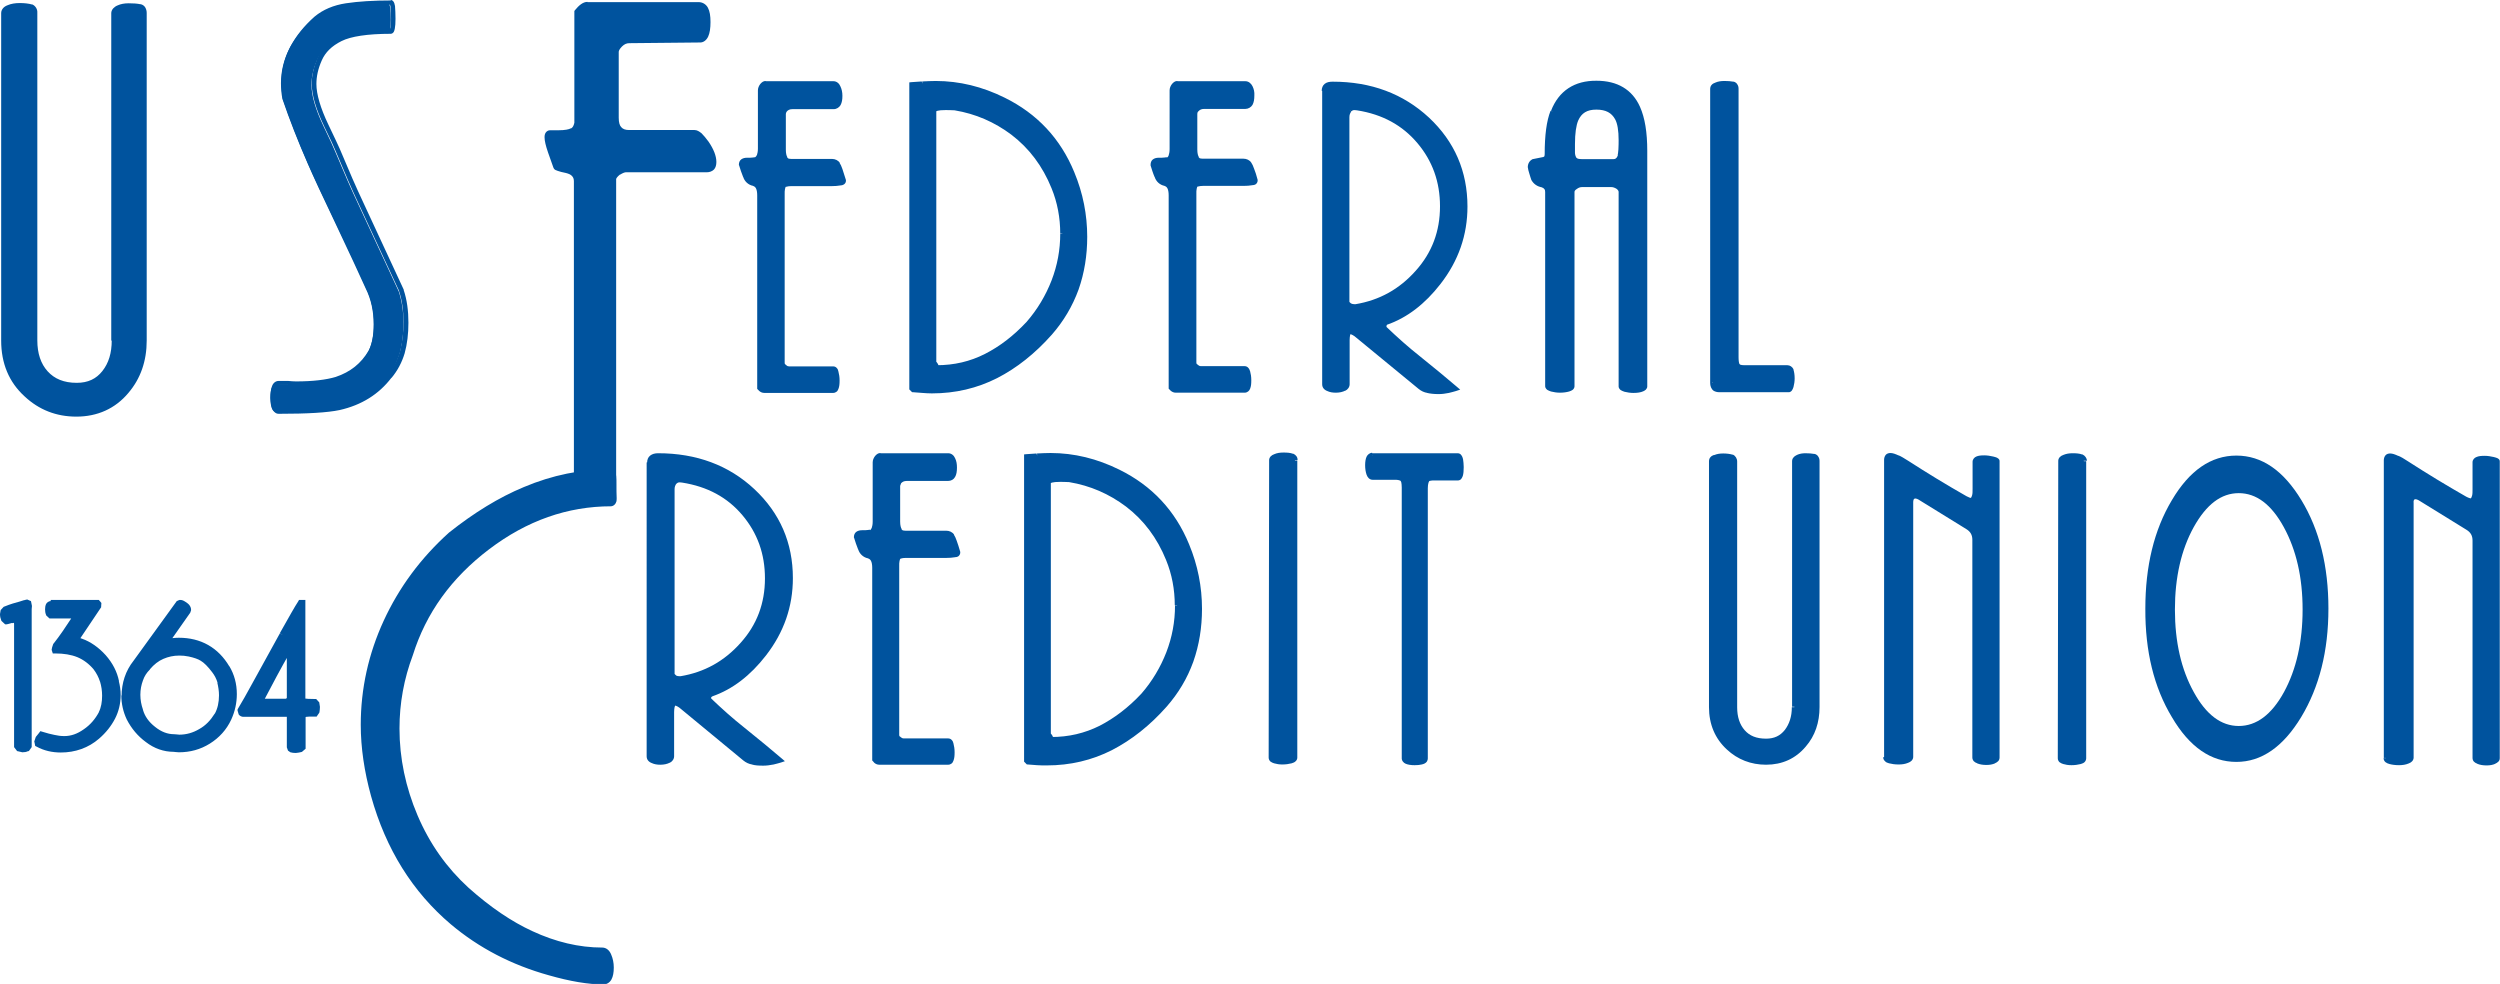 <?xml version="1.0" encoding="utf-8"?>
<!-- Generator: Adobe Illustrator 24.1.1, SVG Export Plug-In . SVG Version: 6.00 Build 0)  -->
<svg version="1.1" id="Layer_1" xmlns="http://www.w3.org/2000/svg" xmlns:xlink="http://www.w3.org/1999/xlink" x="0px" y="0px" viewBox="0 0 1065.1 419.2" style="enable-background:new 0 0 1065.1 419.2;" xml:space="preserve">
  <style type="text/css">
	.st0{fill:#00539E;}
</style>
  <g>
    <path class="st0" d="M326,35.6h29.1c0.8,0,1.5,0.5,2,1.5c0.5,1,0.8,2.2,0.8,3.6c0,3.1-0.9,4.6-2.7,4.6h-17.6
		c-1.4,0-2.6,0.5-3.3,1.5c-0.4,0.6-0.6,1.1-0.6,1.7v15.2c0,1.7,0.2,2.9,0.7,3.6c0.4,0.8,1.3,1.2,2.6,1.2h17.4c1.1,0,2,0.4,2.6,1.3
		c0.6,0.8,1.5,3.1,2.6,7v0.2c0,0.5-0.5,0.8-1.4,0.9c-1.1,0.2-2.3,0.3-3.6,0.3h-17.3c-1.6,0-2.6,0.3-3,0.7c-0.5,0.7-0.7,2-0.7,4v71.6
		c0,0.8,0.3,1.5,1,1.8c0.6,0.5,1.2,0.7,1.8,0.7h18.8c0.5,0,1,0.5,1.3,1.5c0.3,1,0.4,2.1,0.4,3.4c0,2.8-0.6,4.2-1.7,4.2h-29.4
		c-0.5,0-1-0.2-1.5-0.6l-0.6-0.6V83.2c0-2.9-0.9-4.5-2.6-5c-1.8-0.4-3-1.5-3.5-3.2c-0.7-1.6-1.2-3.2-1.7-4.8c0-1.2,0.8-1.9,2.4-1.9
		c2.1,0,3.4-0.1,3.8-0.3c1.1-0.6,1.7-2.1,1.7-4.7V38.5c0-0.7,0.2-1.4,0.7-2C325,35.9,325.5,35.6,326,35.6" />
    <path class="st0" d="M326,35.6v-1h29.1c1.3,0,2.4,0.9,2.9,2.1l-0.9,0.5l0.9-0.5c0.6,1.2,0.9,2.6,0.9,4.1c0,1.6-0.2,2.9-0.8,4
		c-0.6,1-1.7,1.7-2.9,1.7h-17.6c-1.2,0-1.9,0.4-2.5,1.1l-0.8-0.7l0.9,0.6c-0.3,0.4-0.4,0.8-0.4,1.1v15.2c0,1.6,0.3,2.6,0.6,3.1
		l0,0.1l0,0.1l0.4,0.4c0.2,0.1,0.7,0.2,1.2,0.2h17.4c1.4,0,2.7,0.6,3.4,1.7l-0.9,0.6l0.8-0.6c0.4,0.6,0.8,1.4,1.2,2.6
		c0.4,1.2,0.9,2.8,1.5,4.7l0,0.1v0.3c0,0.6-0.4,1.2-0.9,1.5c-0.5,0.3-0.9,0.4-1.5,0.4l-0.1-1l0.2,1c-1.2,0.2-2.4,0.3-3.8,0.3h-17.3
		c-0.8,0-1.3,0.1-1.7,0.2l-0.4,0.1l-0.1,0l0,0l-0.8-0.7l0.8,0.6c-0.2,0.2-0.6,1.5-0.5,3.4v71.6c0,0.5,0.1,0.7,0.5,0.9l0.1,0.1
		l0.1,0.1c0.4,0.4,0.8,0.5,1.2,0.5h18.8c0.6,0,1.2,0.3,1.5,0.7c0.4,0.4,0.6,0.9,0.7,1.5l-1,0.3l1-0.3c0.3,1.1,0.5,2.4,0.5,3.8
		c0,1.5-0.1,2.6-0.5,3.6c-0.2,0.5-0.4,0.9-0.8,1.2c-0.4,0.3-0.9,0.5-1.4,0.5h-29.4c-0.8,0-1.5-0.3-2.1-0.8l0,0l-0.6-0.6l-0.3-0.3
		V83.2c0-1.3-0.2-2.3-0.5-2.9c-0.3-0.6-0.7-0.9-1.3-1.1l0.3-1l-0.2,1c-2.1-0.4-3.7-1.9-4.3-3.9l1-0.3l-1,0.4
		c-0.7-1.7-1.2-3.3-1.7-4.9l-0.1-0.2v-0.2c0-0.8,0.3-1.7,1-2.2c0.7-0.5,1.5-0.7,2.5-0.7c1.1,0,1.9,0,2.5-0.1l0.7-0.1l0.2,0h0
		l0.5,0.9l-0.5-0.9c0.3-0.2,0.5-0.4,0.8-1c0.2-0.6,0.4-1.5,0.4-2.7V38.5c0-1,0.4-1.9,1-2.7c0.6-0.7,1.3-1.3,2.3-1.3V35.6v1
		c-0.1,0-0.3,0-0.7,0.5c-0.4,0.4-0.5,0.8-0.5,1.3v24.9c0,1.3-0.1,2.5-0.5,3.4c-0.3,0.9-0.9,1.7-1.8,2.2l0,0
		c-0.5,0.2-0.9,0.3-1.6,0.3c-0.7,0.1-1.5,0.1-2.6,0.1c-0.7,0-1.1,0.1-1.2,0.2l-0.2,0.6h-1l1-0.3c0.5,1.6,1,3.2,1.7,4.7l0,0.1l0,0.1
		c0.4,1.4,1.2,2.1,2.7,2.5l0,0l0,0c1.1,0.3,2.1,1.1,2.6,2.2c0.5,1.1,0.8,2.3,0.8,3.9v81.3l0.3,0.3l-0.7,0.7l0.7-0.8l0.8,0.4h29.4
		l0.1,0c0.1,0,0.2-0.3,0.4-0.8c0.1-0.5,0.2-1.3,0.2-2.3c0-1.2-0.1-2.3-0.4-3.1l0,0v0l-0.3-0.7l0,0l0.1-0.1v0.2l-0.1,0l0.1-0.1v0.2
		h-18.8c-0.9,0-1.8-0.4-2.5-1l0.7-0.8l-0.5,0.9c-1-0.5-1.6-1.6-1.6-2.8V82.8c0-2.1,0.2-3.6,0.9-4.6l0,0l0,0c0.4-0.5,1-0.8,1.6-0.9
		c0.6-0.2,1.4-0.2,2.2-0.2h17.3c1.3,0,2.4-0.1,3.4-0.3l0,0l0,0l0.6-0.1l0.1,0.2l-0.2-0.1l0.1-0.1l0.1,0.2l-0.2-0.1l0.3,0.2h-0.4
		l0.1-0.2l0.3,0.2h-0.4v-0.2h1l-1,0.3c-0.6-1.9-1.1-3.4-1.5-4.6c-0.4-1.1-0.8-1.9-1-2.1l0,0l0,0c-0.4-0.5-0.9-0.8-1.7-0.8H337
		c-0.8,0-1.5-0.1-2.1-0.4c-0.6-0.3-1.2-0.8-1.4-1.4l0.9-0.5l-0.9,0.6c-0.7-1.1-0.9-2.4-0.9-4.2V48.5c0-0.8,0.3-1.6,0.8-2.3l0,0l0,0
		c1-1.2,2.5-1.9,4.2-1.9h17.6c0.6,0,0.8-0.2,1.2-0.6c0.3-0.5,0.5-1.5,0.5-2.9c0-1.3-0.2-2.3-0.6-3.1l0,0c-0.4-0.8-0.7-0.9-1.1-0.9
		H326V35.6z" />
    <path class="st0" d="M393,35.7c-2,0.1-3.5,0.2-4.4,0.3v129.2v0.3l0.6,0.6c1.3,0.1,2.6,0.2,3.9,0.3c1.3,0.1,2.7,0.2,4,0.2
		c9.9,0,19-2.1,27.3-6.4c8.3-4.2,16-10.3,23-18.2c4.9-5.5,8.7-11.8,11.2-18.8c2.4-7,3.6-14.3,3.6-22.2c0-9.3-1.8-18.3-5.4-27.1
		c-5.9-14.2-15.6-24.6-29.2-31.3c-9.4-4.6-19-7-28.8-7C396.9,35.6,395,35.6,393,35.7 M452.7,99.5c0,7-1.3,13.7-3.8,20.3
		c-2.5,6.6-6.1,12.5-10.8,17.9c-5.7,6.1-11.7,10.7-18.1,13.9c-6.5,3.3-13.5,4.9-21.1,4.9c0-0.7-0.4-1.4-1-2V47.2
		c0-1,1.6-1.5,4.9-1.5c0.9,0,2.3,0.1,4.1,0.2c9.1,1.5,17.3,5.1,24.6,10.6c7.8,6,13.6,13.7,17.4,23.3C451.4,86,452.7,92.6,452.7,99.5
		" />
    <path class="st0" d="M393,35.7l0.1,1c-2,0.1-3.5,0.2-4.3,0.3l-0.1-1h1v129.2v0.3h-1l0.7-0.7l0.6,0.6l-0.7,0.7l0.1-1
		c1.3,0.1,2.7,0.2,3.9,0.3c1.3,0.1,2.6,0.2,3.9,0.2c9.7,0,18.7-2.1,26.8-6.3c8.2-4.2,15.7-10.2,22.7-18c4.9-5.4,8.5-11.6,11-18.5
		l1,0.4l-1-0.3c2.4-6.9,3.6-14.1,3.6-21.8c0-9.2-1.8-18.1-5.3-26.7c-5.8-14-15.3-24.2-28.7-30.7c-9.3-4.6-18.7-6.9-28.4-6.9
		c-1.8,0-3.7,0-5.7,0.1L393,35.7l-0.1-1c2-0.1,4-0.2,5.8-0.2c10,0,19.8,2.4,29.3,7.1c13.8,6.8,23.8,17.4,29.7,31.8
		c3.7,8.9,5.5,18.1,5.5,27.5c0,7.9-1.2,15.4-3.7,22.5l0,0c-2.6,7.1-6.4,13.5-11.4,19.2c-7.1,8-14.9,14.2-23.3,18.5
		c-8.5,4.3-17.7,6.5-27.8,6.5c-1.4,0-2.7-0.1-4.1-0.2c-1.3-0.1-2.6-0.2-3.9-0.3l-0.4,0l-0.9-0.9l-0.3-0.3v-0.7V35.1l0.9-0.1
		c0.9-0.1,2.4-0.2,4.4-0.3L393,35.7z M452.7,99.5h1c0,7.1-1.3,14-3.8,20.7c-2.6,6.7-6.2,12.8-10.9,18.2l0,0l0,0
		c-5.7,6.2-11.9,10.9-18.4,14.2c-6.6,3.3-13.8,5-21.6,5h-1v-1c0-0.3-0.2-0.7-0.7-1.2l-0.3-0.3V47.2c0-0.5,0.3-1.1,0.6-1.4
		c1.1-0.9,2.8-1.1,5.3-1.1c0.9,0,2.3,0.1,4.1,0.2l0.1,0l0.1,0c9.2,1.6,17.6,5.2,25.1,10.8l0,0c7.9,6.1,13.8,14,17.8,23.7
		c2.6,6.4,3.9,13.1,3.8,20.1H452.7h-1c0-6.7-1.2-13.2-3.7-19.3c-3.8-9.4-9.5-17-17.1-22.8l0,0c-7.2-5.4-15.2-8.9-24.2-10.4l0.2-1
		l-0.1,1c-1.8-0.1-3.2-0.1-4-0.1c-1.6,0-2.7,0.1-3.4,0.3l-0.5,0.2l0,0l-0.2-0.1h0.2l0,0.1l-0.2-0.1h0.2v107.3h-1l0.7-0.8
		c0.8,0.8,1.4,1.7,1.4,2.8h-1v-1c7.5,0,14.3-1.6,20.6-4.8c6.3-3.2,12.2-7.7,17.8-13.7l0.8,0.7l-0.8-0.7c4.6-5.3,8.1-11.2,10.6-17.6
		c2.5-6.5,3.7-13.1,3.7-19.9H452.7z" />
    <path class="st0" d="M501.5,35.6h29.1c0.9,0,1.5,0.5,2,1.5c0.5,1,0.7,2.2,0.7,3.6c0,3.1-0.9,4.6-2.8,4.6h-17.6
		c-1.4,0-2.5,0.5-3.3,1.5c-0.4,0.6-0.6,1.1-0.6,1.7v15.2c0,1.7,0.3,2.9,0.7,3.6c0.4,0.8,1.3,1.2,2.6,1.2h17.4c1.1,0,2,0.4,2.6,1.3
		c0.6,0.8,1.5,3.1,2.6,7v0.2c0,0.5-0.5,0.8-1.4,0.9c-1.1,0.2-2.3,0.3-3.6,0.3h-17.3c-1.7,0-2.7,0.3-3.1,0.7c-0.5,0.7-0.8,2-0.8,4
		v71.6c0,0.8,0.3,1.5,1,1.8c0.6,0.5,1.2,0.7,1.9,0.7h18.7c0.6,0,1,0.5,1.3,1.5c0.3,1,0.5,2.1,0.5,3.4c0,2.8-0.6,4.2-1.7,4.2h-29.4
		c-0.5,0-1-0.2-1.5-0.6l-0.6-0.6V83.2c0-2.9-0.9-4.5-2.6-5c-1.8-0.4-3-1.5-3.5-3.2c-0.6-1.6-1.2-3.2-1.7-4.8c0-1.2,0.8-1.9,2.4-1.9
		c2.1,0,3.4-0.1,3.8-0.3c1.1-0.6,1.7-2.1,1.7-4.7V38.5c0-0.7,0.2-1.4,0.7-2C500.6,35.9,501,35.6,501.5,35.6" />
    <path class="st0" d="M501.5,35.6v-1h29.1c1.3,0,2.4,0.9,3,2.1l0,0v0c0.6,1.2,0.9,2.5,0.8,4c0,1.6-0.2,2.9-0.8,4
		c-0.6,1-1.8,1.7-3,1.7h-17.6c-1.2,0-1.9,0.4-2.5,1.1l-0.8-0.7l0.8,0.6c-0.3,0.4-0.4,0.7-0.4,1.1v15.2c0,1.6,0.3,2.6,0.6,3.1l0,0.1
		l0,0.1l0.4,0.4c0.2,0.1,0.7,0.2,1.2,0.2h17.4c1.4,0,2.7,0.6,3.4,1.7c0.4,0.6,0.8,1.4,1.2,2.6c0.5,1.2,1,2.8,1.5,4.7l0,0.1v0.3
		c0,0.6-0.4,1.2-0.8,1.5c-0.5,0.3-0.9,0.4-1.5,0.4l-0.1-1l0.2,1c-1.2,0.2-2.4,0.3-3.8,0.3h-17.3c-0.8,0-1.4,0.1-1.8,0.2l-0.4,0.1
		l-0.1,0l0,0l-0.8-0.7l0.8,0.6c-0.2,0.2-0.6,1.4-0.5,3.4v71.6c0,0.5,0.1,0.7,0.5,0.9l0.1,0.1l0.1,0.1c0.5,0.4,0.8,0.5,1.2,0.5h18.7
		c0.6,0,1.2,0.3,1.5,0.7c0.4,0.4,0.6,0.9,0.8,1.5l-1,0.3l1-0.3c0.3,1.1,0.5,2.3,0.5,3.8c0,1.5-0.1,2.6-0.5,3.6
		c-0.3,0.9-1.2,1.7-2.3,1.7h-29.4c-0.8,0-1.5-0.3-2.1-0.8l0,0l-0.6-0.6l-0.3-0.3V83.2c0-1.3-0.2-2.3-0.5-2.9
		c-0.3-0.6-0.7-0.9-1.3-1.1l0.3-1l-0.2,1c-2.1-0.4-3.7-1.9-4.3-3.9l1-0.3l-1,0.4c-0.7-1.6-1.2-3.3-1.7-4.9l0-0.2v-0.2
		c0-0.8,0.3-1.7,1-2.2c0.7-0.5,1.5-0.7,2.5-0.7c1,0,1.9,0,2.5-0.1l0.7-0.1l0.2,0l0,0l0.1,0.3l-0.1-0.2l0,0l0.1,0.3l-0.1-0.2
		c0.3-0.2,0.6-0.4,0.8-1c0.2-0.6,0.4-1.5,0.4-2.7V38.5c0-1,0.4-1.9,1-2.7c0.6-0.7,1.3-1.3,2.3-1.3V35.6v1c0,0-0.3,0-0.7,0.5
		c-0.4,0.4-0.5,0.8-0.5,1.3v24.9c0,1.3-0.1,2.5-0.5,3.4c-0.3,0.9-0.9,1.7-1.8,2.2c-0.5,0.2-0.9,0.3-1.6,0.3
		c-0.7,0.1-1.5,0.1-2.6,0.1c-0.7,0-1.1,0.1-1.2,0.2l-0.2,0.6h-1l1-0.3c0.5,1.6,1,3.1,1.7,4.7l0,0l0,0.1c0.4,1.4,1.2,2.1,2.7,2.5l0,0
		l0,0c1.1,0.3,2,1.1,2.6,2.1c0.5,1.1,0.8,2.4,0.8,3.9v81.3l0.3,0.3l-0.7,0.7l0.7-0.8l0.8,0.4h29.4c0.1,0,0.1,0.1,0.3-0.4
		c0.2-0.5,0.4-1.4,0.4-2.8c0-1.2-0.1-2.3-0.4-3.1l0,0v0l-0.3-0.7l0,0l0.1-0.1v0.1l-0.1,0l0.1-0.1v0.1h-18.7c-0.9,0-1.8-0.4-2.5-1
		l0.7-0.8l-0.5,0.9c-1-0.5-1.6-1.6-1.6-2.8V82.8c0-2.1,0.2-3.6,1-4.6l0,0l0,0c0.4-0.5,1-0.8,1.6-0.9c0.6-0.2,1.4-0.2,2.3-0.2h17.3
		c1.3,0,2.4-0.1,3.4-0.3l0,0l0,0l0.6-0.1l0.1,0.2l-0.2-0.1l0.1-0.1l0.1,0.2l-0.2-0.1l0.3,0.2h-0.4l0.1-0.2l0.3,0.2h-0.4v-0.2h1
		l-1,0.3c-0.6-1.9-1.1-3.4-1.5-4.6c-0.4-1.1-0.8-1.9-1-2.1c-0.4-0.6-0.9-0.8-1.7-0.8h-17.4c-0.8,0-1.5-0.1-2.1-0.4
		c-0.6-0.3-1.2-0.8-1.5-1.4l0.9-0.5l-0.9,0.6c-0.7-1.1-0.9-2.4-0.9-4.2V48.5c0-0.8,0.3-1.6,0.8-2.3l0,0l0,0c1-1.2,2.5-1.9,4.1-1.9
		h17.6c0.6,0,0.9-0.2,1.2-0.6c0.3-0.5,0.5-1.5,0.5-2.9c0-1.3-0.2-2.3-0.6-3.1l0.9-0.5l-0.9,0.5c-0.5-0.8-0.7-0.9-1.1-0.9h-29.1V35.6
		z" />
    <path class="st0" d="M564.1,38.5v125.4c0,0.8,0.5,1.5,1.6,1.9c0.9,0.4,2,0.6,3.2,0.6c1.5,0,2.7-0.2,3.6-0.7c0.9-0.4,1.3-1,1.3-1.9
		v-18.8c0-2.5,0.5-3.8,1.4-3.8c0.8,0,1.9,0.6,3.3,1.9l26.4,21.7c1,0.8,2.1,1.3,3.2,1.5c1.1,0.3,2.7,0.4,4.6,0.4
		c1.4,0,2.7-0.2,4.2-0.4c1.3-0.3,2.2-0.5,2.9-0.8c-4.1-3.6-9.4-7.9-15.9-13.2c-4.7-3.8-9.4-7.9-14.2-12.5c-0.2-0.2-0.3-0.6-0.3-1.1
		v-0.3c0.1-0.6,0.4-1,0.9-1.2c8.5-3,16-8.6,22.4-17.1c7.5-9.7,11.3-20.5,11.3-32.3c0-14.8-5.3-27.2-16.1-37.2
		c-10.7-10-24.1-15-40.2-15C565.4,35.6,564.1,36.5,564.1,38.5 M574.9,46.8c0.5-0.6,1.3-0.9,2.2-0.9c0.4,0,0.8,0.1,1.2,0.2
		c11,1.7,19.8,6.5,26.4,14.3c6.6,7.8,9.9,16.9,9.9,27.6c0,10.8-3.5,20.2-10.6,28.1c-7.1,8-15.9,12.9-26.3,14.6H577
		c-0.8,0-1.5-0.2-2.2-0.6c-0.7-0.5-1-1-1-1.4V49.8C573.8,48.6,574.2,47.6,574.9,46.8" />
    <path class="st0" d="M564.1,38.5h1v125.4l0.2,0.4l0.7,0.5l0,0c0.8,0.3,1.7,0.5,2.8,0.5c1.4,0,2.4-0.2,3.2-0.6l0,0l0,0
		c0.6-0.3,0.7-0.5,0.7-0.9v-18.8c0-1.3,0.1-2.4,0.4-3.2l0.7-1.1c0.3-0.3,0.8-0.5,1.3-0.5c1.3,0,2.5,0.8,4,2.1l-0.7,0.8l0.7-0.8
		l26.4,21.7l-0.7,0.8l0.7-0.8c0.9,0.7,1.8,1.1,2.7,1.3l0,0l0.1,0c1,0.3,2.5,0.4,4.4,0.4c1.3,0,2.6-0.2,4-0.4l0.2,1l-0.2-1
		c1.3-0.3,2.2-0.5,2.8-0.7l0.3,1l-0.7,0.8c-4-3.5-9.3-7.9-15.9-13.2c-4.7-3.8-9.5-8-14.2-12.5l0.7-0.8l-0.7,0.8
		c-0.6-0.6-0.7-1.3-0.7-1.9v-0.3v-0.1l0-0.1c0.1-0.9,0.7-1.7,1.5-2l0,0l0,0c8.3-2.9,15.6-8.4,22-16.7c7.4-9.5,11.1-20,11.1-31.7
		c0-14.5-5.2-26.6-15.7-36.4c-10.5-9.8-23.6-14.7-39.5-14.7c-1.1,0-1.8,0.2-2.1,0.5c-0.3,0.3-0.5,0.6-0.5,1.4H564.1h-1
		c0-1.2,0.4-2.3,1.3-3c0.9-0.7,2-0.9,3.4-0.9c16.3,0,30,5.1,41,15.3c10.9,10.2,16.4,22.9,16.4,37.9c0,12.1-3.8,23.1-11.5,33
		c-6.6,8.5-14.2,14.4-22.9,17.4l-0.3-1l0.4,1l-0.2,0.4l-1-0.2h1v0.3l0,0.4v0l-0.4,0.2l0.3-0.3l0.1,0.1l-0.4,0.2l0.3-0.3l0,0l0,0
		c4.7,4.5,9.4,8.7,14.1,12.4c6.6,5.3,11.9,9.7,16,13.2l1.4,1.2l-1.8,0.6c-0.7,0.2-1.7,0.5-3,0.8l0,0h0c-1.5,0.3-2.9,0.5-4.4,0.5
		c-2,0-3.7-0.2-4.9-0.5l0.3-1l-0.2,1c-1.3-0.2-2.6-0.8-3.7-1.7l0,0l-26.4-21.7l0,0c-1.3-1.2-2.4-1.6-2.6-1.6V142l0.1,0.1l-0.1,0V142
		l0.1,0.1c0,0-0.2,0.2-0.3,0.7c-0.1,0.5-0.2,1.2-0.2,2.1v18.8c0,1.2-0.8,2.3-1.9,2.8l-0.4-1l0.5,0.9c-1.2,0.6-2.5,0.9-4.1,0.9
		c-1.3,0-2.6-0.2-3.6-0.7l0.4-1l-0.4,1c-0.6-0.2-1.2-0.6-1.6-1.1c-0.4-0.5-0.6-1.1-0.6-1.8V38.5H564.1z M574.9,46.8l-0.8-0.7
		c0.7-0.8,1.8-1.2,2.9-1.2c0.5,0,1,0.1,1.5,0.2l-0.2,1l0.2-1c11.2,1.8,20.3,6.7,27,14.7c6.7,7.9,10.1,17.4,10.1,28.2
		c0,11.1-3.6,20.7-10.9,28.8c-7.3,8.2-16.3,13.2-26.9,14.9l-0.1,0H577c-1,0-1.9-0.2-2.7-0.7l-0.1,0l-0.1,0c-0.7-0.6-1.4-1.2-1.4-2.2
		V49.8c0-1.4,0.5-2.7,1.3-3.7l0,0l0,0L574.9,46.8l0.8,0.7c-0.5,0.7-0.8,1.4-0.8,2.4v78.8h-0.2l0.2-0.1l0,0.1h-0.2l0.2-0.1
		c0,0,0.2,0.3,0.7,0.7l-0.6,0.8l0.5-0.9c0.5,0.3,1,0.4,1.6,0.4h0.6v1l-0.2-1c10.2-1.7,18.7-6.4,25.7-14.3
		c6.9-7.7,10.3-16.8,10.3-27.4c0-10.4-3.2-19.3-9.6-26.9c-6.4-7.6-14.9-12.3-25.8-14l0,0l0,0l-1-0.1c-0.7,0-1,0.2-1.4,0.5
		L574.9,46.8l0.8,0.7L574.9,46.8z" />
    <path class="st0" d="M661.8,47.6c-1.6,4.1-2.4,10.2-2.4,18.2c0,1.3-0.5,2.1-1.4,2.3c-0.9,0.2-2.4,0.5-4.6,0.9
		c-0.9,0.4-1.3,1.2-1.3,2.3c0,0.6,0.2,1.5,0.6,2.6c0.3,1.1,0.6,1.9,0.7,2.4c0.8,1.4,2.1,2.2,3.7,2.5c1.5,0.4,2.2,1.5,2.2,3v82.8
		c0,0.5,0.6,0.9,1.7,1.2c1.1,0.3,2.3,0.4,3.5,0.4c1.4,0,2.6-0.1,3.6-0.4c1-0.3,1.5-0.7,1.5-1.2V81.8c0-0.9,0.5-1.6,1.5-2.2
		c0.9-0.6,1.8-1,2.9-1h12.3c0.9,0,1.9,0.3,2.9,1c0.9,0.7,1.3,1.4,1.3,2.2v82.8c0,0.5,0.6,0.9,1.7,1.2c1.1,0.3,2.3,0.4,3.5,0.4
		c1.6,0,2.9-0.2,3.8-0.6c0.8-0.4,1.2-0.7,1.2-1V68.5v-4.2c0-7.8-1-13.9-3-18.4c-3.2-7-9.1-10.5-17.6-10.5
		C671.1,35.4,664.9,39.5,661.8,47.6 M690.2,66.3c-0.5,1.6-1.5,2.4-2.9,2.4h-13.4c-1.8,0-2.9-0.4-3.3-1.2c-0.5-0.8-0.7-1.7-0.7-2.7
		v-3.6c0-4.7,0.5-8.1,1.5-10.5c1.5-3.4,4.4-5.2,8.7-5.2c4.3,0,7.3,1.6,9,4.7c1.1,2.1,1.6,5.3,1.6,9.4c0,1,0,2.4-0.1,4.2
		C690.4,65,690.3,65.8,690.2,66.3" />
    <path class="st0" d="M661.8,47.6l1,0.4c-1.5,3.9-2.3,9.9-2.3,17.8c0,0.8-0.1,1.5-0.5,2.1c-0.4,0.6-1,1.1-1.7,1.2l-0.2-1l0.2,1
		c-0.9,0.2-2.5,0.5-4.6,0.9l-0.2-1l0.4,0.9c-0.5,0.3-0.7,0.5-0.7,1.4c0,0.4,0.2,1.2,0.5,2.2l0,0l0,0c0.3,1.1,0.5,1.9,0.7,2.4l-1,0.4
		l0.9-0.5c0.7,1.1,1.6,1.8,3,2l0.1,0l0.1,0c0.9,0.3,1.7,0.8,2.2,1.5c0.5,0.7,0.8,1.6,0.8,2.6v82.8H660l0.3-0.2l0.1,0.2H660l0.3-0.2
		l0,0l0,0v0l0,0l0,0c0.1,0.1,0.4,0.2,0.9,0.4c1,0.3,2.1,0.4,3.3,0.4c1.4,0,2.5-0.1,3.4-0.4c0.4-0.1,0.7-0.3,0.8-0.3l0,0l0.2,0.2
		h-0.3l0.1-0.2l0.2,0.2h-0.3V81.8c0-1.3,0.8-2.4,2-3.1l0.5,0.9l-0.6-0.9c1-0.7,2.2-1.2,3.5-1.2h12.3c1.2,0,2.3,0.4,3.4,1.1l0,0l0,0
		c1.1,0.8,1.7,1.9,1.7,3.1v82.8h-0.4l0.3-0.2l0.1,0.2h-0.4l0.3-0.2l0,0l0,0v0l0,0l0,0c0.1,0.1,0.4,0.2,1,0.4c1,0.3,2.1,0.4,3.3,0.4
		c1.5,0,2.7-0.2,3.3-0.5l0.4,1l-0.5-0.9l0.7-0.4l0,0l0.2,0.2l-0.2-0.1l0-0.1l0.2,0.2l-0.2-0.1l0.6,0.3h-0.6l0.1-0.3l0.6,0.3h-0.6
		V68.5v-4.2c0-7.7-1-13.7-2.9-17.9c-3.1-6.6-8.4-9.8-16.6-9.8c-8.8,0.1-14.3,3.7-17.4,11.5L661.8,47.6l-1-0.4
		c3.3-8.5,10-12.9,19.4-12.8c8.8,0,15.2,3.7,18.5,11.1c2.1,4.7,3.1,10.9,3.1,18.8v4.2v96.2c0,0.6-0.4,1-0.6,1.3
		c-0.3,0.3-0.7,0.5-1.1,0.7l0,0l0,0c-1.1,0.5-2.5,0.7-4.2,0.7c-1.3,0-2.6-0.2-3.8-0.5c-0.6-0.2-1.1-0.4-1.6-0.7
		c-0.4-0.3-0.9-0.9-0.9-1.5V81.8c0-0.4-0.2-0.8-0.9-1.4l0.6-0.8l-0.5,0.9c-0.9-0.6-1.7-0.8-2.4-0.8h-12.3c-0.8,0-1.5,0.2-2.3,0.8
		l0,0l0,0c-0.8,0.5-1,0.9-1,1.3v82.8c0,0.6-0.4,1.2-0.8,1.5c-0.4,0.3-0.9,0.5-1.5,0.7c-1.1,0.3-2.4,0.5-3.9,0.5
		c-1.3,0-2.6-0.2-3.8-0.5c-0.6-0.2-1.1-0.4-1.6-0.7c-0.4-0.3-0.9-0.9-0.9-1.5V81.8c0-0.6-0.1-1-0.4-1.3c-0.2-0.3-0.5-0.5-1.1-0.7
		l0.3-1l-0.2,1c-1.9-0.3-3.5-1.4-4.4-3l-0.1-0.1l0-0.1c-0.2-0.6-0.5-1.4-0.8-2.5l1-0.3l-1,0.3c-0.4-1.2-0.6-2.1-0.7-2.9
		c0-1.4,0.7-2.7,1.9-3.3l0.1-0.1l0.1,0c2.1-0.4,3.7-0.7,4.5-0.9h0l0.4-0.2c0.1-0.2,0.2-0.5,0.2-1c0-8.1,0.8-14.2,2.5-18.5
		L661.8,47.6z M690.2,66.3l1,0.3c-0.3,0.9-0.8,1.7-1.4,2.3c-0.7,0.6-1.6,0.9-2.5,0.9h-13.4c-1,0-1.8-0.1-2.5-0.4
		c-0.7-0.2-1.4-0.7-1.7-1.4l0.9-0.5l-0.9,0.5c-0.6-1-0.9-2.1-0.9-3.3v-3.6c0-4.7,0.5-8.3,1.6-10.9l0,0c1.6-3.8,5.1-5.8,9.6-5.8
		c4.6,0,8.1,1.7,9.9,5.2c1.2,2.4,1.7,5.7,1.7,9.9c0,1.1,0,2.5-0.1,4.2v0l0,0c-0.1,1.2-0.2,2-0.3,2.6l0,0.1l0,0.1L690.2,66.3l-1-0.2
		c0.1-0.4,0.2-1.2,0.3-2.4l1,0.1l-1,0c0.1-1.7,0.1-3.1,0.1-4.1c0-4.1-0.5-7.1-1.5-8.9c-1.5-2.7-3.9-4.1-8-4.1c-4,0-6.3,1.5-7.7,4.6
		l-1-0.4l1,0.4c-0.9,2.1-1.4,5.5-1.4,10.1v3.6c0,0.8,0.2,1.5,0.6,2.2l0,0l0,0l0.6,0.4c0.4,0.1,1,0.2,1.8,0.2h13.4
		c0.5,0,0.8-0.1,1.1-0.4c0.3-0.2,0.6-0.7,0.8-1.3L690.2,66.3l-1-0.2L690.2,66.3z" />
    <path class="st0" d="M729.6,163.1V37.9c0-0.8,0.5-1.4,1.5-1.8c0.9-0.4,2-0.6,3.5-0.6c1.4,0,2.6,0.1,3.6,0.3c0.9,0.3,1.3,1,1.3,2.1
		v114.4c0,1.6,0.2,2.7,0.6,3.4c0.4,0.7,1.3,1,2.9,1h18.4c0.7,0,1.3,0.4,1.7,1.2c0.3,0.8,0.4,2,0.4,3.3c0,1.2-0.2,2.4-0.4,3.4
		c-0.3,1-0.7,1.5-1.2,1.5h-29.4c-0.8,0-1.4-0.2-1.9-0.4C730,165.2,729.6,164.3,729.6,163.1" />
    <path class="st0" d="M729.6,163.1h-1V37.9c0-0.6,0.2-1.3,0.6-1.7c0.4-0.5,1-0.8,1.6-1l0.4,1l-0.4-1c1.1-0.5,2.4-0.7,3.9-0.7
		c1.4,0,2.7,0.1,3.8,0.3l0.1,0l0.1,0c0.6,0.2,1.2,0.6,1.5,1.2c0.4,0.6,0.5,1.2,0.5,1.9v114.4c0,1.5,0.2,2.5,0.4,2.8l0,0v0l0.4,0.3
		c0.3,0.1,0.9,0.2,1.6,0.2h18.4c1.1,0,2.1,0.7,2.6,1.7l0,0.1l0,0.1c0.3,1,0.5,2.2,0.5,3.7c0,1.3-0.2,2.6-0.5,3.7l0,0v0
		c-0.2,0.6-0.4,1.1-0.7,1.5c-0.3,0.4-0.9,0.8-1.5,0.7h-29.4c-0.9,0-1.7-0.2-2.4-0.6l0,0l0,0c-1.1-0.8-1.5-2.1-1.5-3.4H729.6h1
		c0,1.1,0.3,1.5,0.6,1.7l-0.6,0.9l0.6-0.9c0.2,0.1,0.6,0.3,1.3,0.3H762v0.2l-0.1-0.2l0.1,0v0.2l-0.1-0.2v0c0.1,0,0.2-0.3,0.4-0.8
		l1,0.3l-1-0.3c0.3-0.9,0.4-2,0.4-3.1c0-1.3-0.1-2.3-0.4-3l1-0.3l-0.9,0.5c-0.4-0.6-0.5-0.6-0.8-0.7h-18.4c-0.9,0-1.6-0.1-2.3-0.3
		c-0.6-0.2-1.2-0.6-1.6-1.2l0.9-0.5l-0.9,0.5c-0.5-1-0.7-2.2-0.7-3.9V37.9l-0.2-0.8l-0.5-0.3l0.3-1l-0.2,1c-1-0.2-2.1-0.3-3.5-0.3
		c-1.3,0-2.3,0.2-3.1,0.5l0,0l0,0l-0.7,0.4l-0.1,0.3v125.1H729.6z" />
    <path class="st0" d="M250,1.9h47.6c2.7,0,4.1,2.5,4.1,7.5c0,5.1-1.2,7.7-3.6,7.7l-30,0.3c-1.4,0-2.7,0.6-3.8,1.7
		c-1.2,1.2-1.7,2.2-1.7,3.1v28.1c0,4.2,1.9,6.3,5.6,6.3h27.8c1.3,0,3,1.5,5.1,4.6c2.1,3,3.1,5.7,3.1,8c0,2.2-1,3.3-3.1,3.3h-34.5
		c-0.8,0-1.8,0.4-3,1.2c-1.4,1.1-2.1,2-2.1,2.8v137.5c0-0.8-11.4-0.2-15.9,0.7V77.2c0-2.4-1.4-3.9-4.2-4.6c-3.1-0.7-4.6-1.1-4.6-1.5
		c-0.5-1.4-1.3-3.6-2.3-6.6c-1-2.9-1.5-4.9-1.5-6.2c0-1.3,0.4-2,1.2-2h3.6c2.9,0,4.8-0.3,5.8-1c1-0.5,1.6-1.5,2-3.1V5.1
		C247.2,2.9,248.7,1.9,250,1.9" />
    <path class="st0" d="M250,1.9v-1h47.6c1.7,0,3.2,0.9,4,2.4c0.8,1.5,1.1,3.5,1.1,6.1c0,2.6-0.3,4.7-1,6.2c-0.7,1.5-2,2.6-3.6,2.5h0
		l-30,0.3h0c-1.1,0-2.1,0.4-3.1,1.4c-1.1,1.1-1.4,1.9-1.4,2.3v28.1c0,2,0.4,3.3,1.1,4c0.7,0.8,1.7,1.2,3.4,1.2h27.8
		c1.1,0,2,0.6,3,1.4c0.9,0.9,1.9,2.1,3,3.6c2.1,3.1,3.3,6,3.3,8.6c0,1.3-0.3,2.4-1,3.2c-0.8,0.8-1.9,1.2-3.1,1.2h-34.5
		c-0.4,0-1.3,0.3-2.4,1l-0.6-0.9l0.6,0.8c-1.3,1-1.7,1.8-1.7,2v137.5h-2.1h0.9l-0.5,0.8c-0.1-0.1-0.4-0.3-0.4-0.8h0.9l-0.5,0.8
		l0.3-0.4l-0.2,0.5l-0.1-0.1l0.3-0.4l-0.2,0.5c0,0-0.3-0.1-0.8-0.1c-0.4,0-1,0-1.7,0c-3.6,0-9.8,0.5-12.7,1l-1.2,0.2V77.2
		c0-1-0.3-1.7-0.8-2.2c-0.5-0.6-1.4-1-2.6-1.3l0.2-1l-0.2,1c-1.5-0.3-2.7-0.6-3.5-0.9l-1-0.4l-0.4-0.3c-0.1-0.1-0.4-0.4-0.4-0.9h1
		l-1,0.3c-0.5-1.4-1.3-3.6-2.3-6.5l0,0v0c-1-2.9-1.5-5-1.5-6.5c0-0.8,0.1-1.4,0.5-2c0.4-0.6,1.1-1,1.8-1h3.6c2.8,0,4.6-0.4,5.2-0.8
		l0.1,0l0.1,0c0.6-0.3,1.1-1,1.4-2.4l1,0.2h-1V4.7l0.2-0.3c1.8-2.2,3.5-3.6,5.4-3.6V1.9v1c-0.7,0-2.1,0.7-3.8,2.8l-0.8-0.7h1v47.4
		l0,0.1c-0.4,1.7-1.2,3.1-2.5,3.8l-0.5-0.9l0.6,0.9c-1.4,0.9-3.4,1.1-6.4,1.2h-3.6H234l0-0.1l0,0l0,0l0-0.1l0,0l-0.1,0.2l-0.1,0.8
		c0,1,0.5,3,1.4,5.8l-1,0.3l1-0.4c1.1,3,1.9,5.2,2.4,6.6l0.1,0.2v0.2h-0.8l0.6-0.6l0.2,0.6h-0.8l0.6-0.6l-0.3,0.3l0.2-0.3l0,0
		l-0.3,0.3l0.2-0.3c0,0,0.4,0.2,1.1,0.4c0.7,0.2,1.7,0.4,2.9,0.7l0,0c1.5,0.4,2.8,1,3.7,1.9c0.9,1,1.3,2.2,1.3,3.6v137.4h-1l-0.2-1
		c3.2-0.6,9.3-1.1,13.1-1.1c0.9,0,1.7,0,2.3,0.1l0.8,0.2l0.5,0.2c0.2,0.1,0.5,0.4,0.5,0.9h-2.1V76.5c0.1-1.5,1-2.5,2.5-3.7l0,0l0,0
		c1.2-0.9,2.4-1.4,3.6-1.4h34.5c0.9,0,1.3-0.2,1.6-0.5c0.3-0.3,0.5-0.8,0.5-1.8c0-2-0.9-4.5-2.9-7.4c-1-1.5-1.9-2.6-2.6-3.2
		c-0.7-0.7-1.3-0.9-1.6-0.9H268c-2,0-3.8-0.6-5-1.9c-1.2-1.3-1.6-3.2-1.7-5.4V22.1c0-1.4,0.8-2.6,2-3.8c1.3-1.3,2.9-2,4.6-2l30-0.3
		h0c0.8,0,1.2-0.3,1.7-1.3c0.5-1,0.8-2.8,0.8-5.3c0-2.4-0.3-4.2-0.9-5.2c-0.6-1-1.1-1.3-2.1-1.3H250V1.9z" />
    <path class="st0" d="M260.4,200.5c1.1,0,1.1,2.3,1.1,6.5c0,1.7,0,3.1,0.1,5.1c0.1,1.7-0.7,2.5-1.2,2.5c-18.9,0-36.4,6.2-52.6,18.5
		c-16.2,12.3-27.2,27.5-32.9,45.6c-3.9,10.2-5.8,20.7-5.8,31.6c0,12.8,2.6,25.2,7.8,37.4c5.3,12.3,12.6,22.7,22,31.1
		c9.5,8.4,18.6,14.6,27.4,18.7c10,4.7,20.1,7.1,30.3,7.1c1.2,0,2.2,0.8,2.8,2.3c0.7,1.5,1,3.2,1,5c0,4.1-1.1,6.1-3.3,6.1
		c-6.3,0-14-1.3-23-3.8c-15.7-4.4-29.4-11.5-41.3-21.5c-16.2-13.7-27.4-31.7-33.6-54.1c-2.9-10.5-4.3-20.5-4.3-30.2
		c0-15.3,3.2-30,9.7-44c6.4-14,15.6-26.4,27.5-37.2c10.6-8.5,21.2-14.9,31.6-19.3C235.7,203,247.9,200.5,260.4,200.5" />
    <path class="st0" d="M260.4,200.5v-1c0.6,0,1.3,0.4,1.5,0.9c0.4,0.7,0.5,1.4,0.6,2.4c0.1,1,0.1,2.1,0.1,3.5v0.8c0,1.7,0,3.1,0.1,5
		l0,0.4c0,0.9-0.2,1.7-0.6,2.2c-0.4,0.5-0.9,0.9-1.7,1c-18.6,0-35.9,6.1-52,18.3c-16.1,12.2-26.9,27.2-32.5,45.1l0,0l0,0
		c-3.8,10.1-5.7,20.5-5.7,31.3c0,12.6,2.6,25,7.7,37c5.2,12.2,12.5,22.4,21.7,30.8l0,0c9.4,8.4,18.5,14.5,27.2,18.5l0,0l0,0
		c9.9,4.6,19.9,7,29.8,7c1.7,0,3.1,1.2,3.8,3l-1,0.4l1-0.4c0.7,1.6,1.1,3.5,1.1,5.5c0,2.1-0.3,3.8-1,5.1c-0.7,1.3-2,2.1-3.4,2.1
		c-6.5,0-14.2-1.3-23.3-3.9c-15.8-4.4-29.7-11.6-41.7-21.7c-16.3-13.8-27.7-32-34-54.6c-2.9-10.5-4.4-20.7-4.4-30.4
		c0-15.4,3.3-30.3,9.8-44.4c6.5-14.1,15.7-26.6,27.8-37.5l0,0l0,0c10.7-8.5,21.3-15,31.9-19.4c12.1-5.1,24.4-7.6,37.1-7.6V200.5v1
		c-12.4,0-24.5,2.5-36.3,7.5c-10.4,4.3-20.8,10.7-31.4,19.1l-0.7-0.8l0.7,0.8c-11.8,10.7-20.9,23-27.3,36.9
		c-6.4,13.9-9.6,28.4-9.6,43.5c0,9.5,1.4,19.5,4.3,29.9c6.2,22.2,17.3,40.1,33.3,53.6c11.7,9.9,25.4,17,40.9,21.3
		c8.9,2.5,16.5,3.8,22.7,3.8c0.8,0,1.1-0.2,1.6-1c0.4-0.8,0.7-2.1,0.7-4.1c0-1.8-0.3-3.3-0.9-4.6v0l0,0c-0.6-1.4-1.1-1.7-1.9-1.7
		c-10.3,0-20.6-2.4-30.7-7.1h0c-8.9-4.1-18.2-10.4-27.7-18.8l0,0l0,0c-9.5-8.6-16.9-19.1-22.3-31.5c-5.3-12.3-7.9-24.9-7.9-37.8
		c0-11,2-21.7,5.9-32l1,0.4l-1-0.3c5.7-18.3,16.9-33.7,33.2-46.1c16.4-12.5,34.2-18.8,53.3-18.8v0.3l-0.2-0.3l0.2,0v0.3l-0.2-0.3
		c0,0,0.4-0.3,0.4-1.1l0-0.2c-0.1-2-0.1-3.5-0.1-5.1v-0.8c0-1.8,0-3.3-0.1-4.1l-0.2-0.7l0.2-0.1l-0.1,0.2l-0.1-0.1l0.2-0.1l-0.1,0.2
		l0.2-0.3v0.4l-0.2-0.1l0.2-0.3v0.4V200.5z" />
    <path class="st0" d="M276.7,197v125.4c0,0.8,0.5,1.5,1.6,1.9c0.9,0.4,2,0.6,3.2,0.6c1.5,0,2.7-0.2,3.6-0.7c0.9-0.4,1.3-1,1.3-1.9
		v-18.8c0-2.5,0.5-3.8,1.4-3.8c0.8,0,1.9,0.6,3.3,1.8l26.4,21.7c1,0.8,2,1.3,3.2,1.5c1.1,0.3,2.7,0.4,4.7,0.4c1.3,0,2.7-0.1,4.2-0.4
		c1.3-0.3,2.2-0.5,2.9-0.7c-4.1-3.5-9.4-7.9-15.9-13.2c-4.7-3.7-9.4-7.9-14.2-12.4c-0.2-0.2-0.3-0.6-0.3-1.1v-0.3
		c0.1-0.6,0.4-1,0.9-1.2c8.5-2.9,16-8.6,22.5-17.1c7.5-9.7,11.3-20.4,11.3-32.3c0-14.8-5.4-27.2-16.1-37.2c-10.7-10-24.1-15-40.3-15
		C277.9,194.1,276.7,195.1,276.7,197 M287.4,205.3c0.6-0.6,1.3-0.9,2.2-0.9c0.4,0,0.8,0.1,1.3,0.2c11,1.7,19.8,6.5,26.4,14.3
		c6.6,7.8,9.9,17,9.9,27.6c0,10.8-3.5,20.2-10.6,28.1c-7.1,8-15.9,12.9-26.3,14.6h-0.6c-0.8,0-1.5-0.2-2.2-0.6c-0.7-0.6-1-1-1-1.4
		v-78.8C286.4,207.1,286.7,206.1,287.4,205.3" />
    <path class="st0" d="M276.7,197h1v125.4l0.1,0.4l0.7,0.5l0,0l0,0c0.7,0.3,1.6,0.5,2.8,0.5c1.4,0,2.4-0.2,3.1-0.6l0,0l0,0
		c0.7-0.3,0.7-0.5,0.7-0.9v-18.8c0-1.3,0.1-2.3,0.4-3.2l0.7-1.1c0.3-0.3,0.8-0.5,1.3-0.5c1.3,0,2.5,0.8,4,2.1l-0.7,0.8l0.7-0.8
		l26.4,21.7l-0.7,0.8l0.7-0.8c0.9,0.7,1.7,1.1,2.7,1.3l0.1,0l0,0c1,0.3,2.5,0.4,4.4,0.4c1.3,0,2.6-0.1,3.9-0.4l0.2,1l-0.2-1
		c1.3-0.3,2.2-0.5,2.8-0.7l0.3,1l-0.7,0.8c-4-3.5-9.3-7.9-15.9-13.2c-4.7-3.8-9.5-7.9-14.2-12.5l0,0l0,0c-0.5-0.6-0.6-1.2-0.6-1.9
		v-0.3v-0.1l0-0.1c0.1-0.8,0.7-1.7,1.5-2l0,0l0,0c8.3-2.9,15.6-8.4,22-16.7c7.4-9.5,11.1-20,11.1-31.7c0-14.5-5.2-26.6-15.8-36.4
		c-10.5-9.8-23.6-14.7-39.5-14.7c-1.1,0-1.7,0.2-2.1,0.5c-0.3,0.3-0.5,0.6-0.5,1.3H276.7h-1c0-1.2,0.4-2.3,1.3-3c0.9-0.7,2-1,3.4-1
		c16.3,0,30.1,5.1,41,15.3c10.9,10.2,16.4,22.9,16.4,37.9c0,12.1-3.8,23.1-11.5,33c-6.6,8.5-14.2,14.4-22.9,17.4l-0.3-1l0.4,1
		L303,297l-1-0.2h1v0.3l0,0.4l0,0l-0.3,0.2l0.2-0.2l0.1,0.1l-0.3,0.2l0.2-0.2l-0.7,0.7l0.7-0.8c4.7,4.5,9.4,8.7,14.1,12.4
		c6.6,5.3,11.9,9.7,16,13.2l1.4,1.2l-1.8,0.6c-0.7,0.2-1.7,0.5-3,0.8h0l0,0c-1.5,0.3-3,0.5-4.4,0.5c-2,0-3.6-0.1-4.9-0.5l0.3-1
		l-0.2,1c-1.3-0.2-2.6-0.8-3.7-1.7l-26.4-21.8l0,0c-1.3-1.2-2.4-1.6-2.7-1.6v-0.1l0.1,0.1l-0.1,0v-0.1l0.1,0.1c0,0-0.2,0.2-0.3,0.7
		c-0.1,0.5-0.2,1.2-0.2,2.1v18.8c0,1.2-0.8,2.3-1.9,2.8l-0.4-1l0.5,0.9c-1.1,0.6-2.5,0.9-4.1,0.9c-1.3,0-2.6-0.2-3.6-0.7l0.4-1
		l-0.4,1c-0.6-0.2-1.2-0.6-1.6-1.1c-0.4-0.5-0.6-1.1-0.6-1.8V197H276.7z M287.4,205.3l-0.8-0.7c0.7-0.8,1.8-1.2,2.9-1.2
		c0.5,0,1,0.1,1.5,0.2l-0.2,1l0.2-1c11.2,1.7,20.3,6.6,27,14.7c6.7,7.9,10.1,17.4,10.1,28.3c0,11-3.6,20.7-10.9,28.8
		c-7.3,8.2-16.3,13.2-26.9,14.9l-0.1,0h-0.7c-1,0-1.9-0.2-2.7-0.7l-0.1,0l-0.1,0c-0.7-0.6-1.4-1.2-1.4-2.2v-78.8
		c0-1.4,0.4-2.7,1.3-3.7l0,0l0,0L287.4,205.3l0.8,0.7c-0.5,0.7-0.8,1.4-0.8,2.4v78.8h-0.2l0.2-0.1l0,0.1h-0.2l0.2-0.1
		c0,0,0.2,0.3,0.7,0.7l-0.7,0.8l0.5-0.9c0.5,0.3,1,0.4,1.6,0.4h0.6v1l-0.2-1c10.2-1.7,18.7-6.4,25.7-14.3
		c6.9-7.7,10.3-16.8,10.3-27.4c0-10.4-3.2-19.3-9.6-26.9c-6.4-7.6-14.9-12.2-25.7-13.9l0,0l0,0l-1-0.1c-0.7,0-1,0.2-1.4,0.6
		L287.4,205.3l0.8,0.7L287.4,205.3z" />
    <path class="st0" d="M374.9,194.1H404c0.8,0,1.5,0.5,2,1.5c0.5,1,0.7,2.2,0.7,3.6c0,3.1-0.9,4.6-2.7,4.6h-17.6
		c-1.4,0-2.5,0.5-3.3,1.5c-0.4,0.5-0.6,1.1-0.6,1.7v15.2c0,1.7,0.3,2.9,0.8,3.6c0.4,0.8,1.3,1.2,2.6,1.2h17.4c1.1,0,2,0.4,2.6,1.2
		c0.6,0.8,1.5,3.1,2.6,7v0.1c0,0.5-0.5,0.8-1.4,0.9c-1.1,0.2-2.3,0.3-3.6,0.3h-17.3c-1.6,0-2.6,0.2-3,0.7c-0.5,0.7-0.7,2-0.7,4v71.6
		c0,0.8,0.4,1.5,1,1.9c0.6,0.5,1.2,0.7,1.9,0.7H404c0.5,0,1,0.5,1.3,1.4c0.3,1,0.4,2.1,0.4,3.5c0,2.8-0.6,4.2-1.7,4.2h-29.4
		c-0.5,0-1-0.2-1.5-0.6l-0.6-0.6v-81.7c0-2.9-0.9-4.5-2.6-5c-1.8-0.4-3-1.5-3.5-3.2c-0.6-1.6-1.2-3.3-1.7-4.8c0-1.2,0.8-1.8,2.5-1.8
		c2.1,0,3.4-0.1,3.8-0.3c1.1-0.6,1.7-2.1,1.7-4.7V197c0-0.7,0.3-1.4,0.8-2C373.9,194.4,374.4,194.1,374.9,194.1" />
    <path class="st0" d="M374.9,194.1v-1H404c1.3,0,2.4,0.9,2.9,2.1c0.6,1.2,0.8,2.5,0.8,4c0,1.6-0.2,3-0.8,4c-0.6,1.1-1.7,1.7-3,1.7
		h-17.6c-1.2,0-1.9,0.4-2.5,1.1l-0.8-0.7l0.9,0.6l-0.4,1.1v15.2c0,1.6,0.3,2.6,0.6,3.1l0,0.1l0,0.1l0.4,0.4c0.2,0.1,0.7,0.2,1.2,0.2
		h17.4c1.4,0,2.7,0.6,3.4,1.7l-0.9,0.6l0.8-0.6c0.4,0.6,0.8,1.4,1.2,2.6c0.4,1.2,1,2.8,1.5,4.7l0,0.1v0.3c0,0.6-0.4,1.2-0.8,1.5
		c-0.5,0.3-1,0.4-1.5,0.4l-0.1-1l0.2,1c-1.2,0.2-2.4,0.3-3.8,0.3h-17.3c-0.8,0-1.4,0.1-1.7,0.2l-0.4,0.1l-0.1,0.1l-0.8-0.7l0.8,0.6
		c-0.2,0.2-0.6,1.4-0.5,3.4v71.6c0,0.6,0.1,0.7,0.5,0.9l0.1,0.1l0.1,0.1c0.5,0.4,0.8,0.5,1.2,0.5H404c0.6,0,1.2,0.3,1.5,0.7
		c0.4,0.4,0.6,0.9,0.7,1.4l0,0l0,0c0.3,1.1,0.5,2.4,0.5,3.8c0,1.5-0.1,2.6-0.5,3.6c-0.2,0.5-0.4,0.9-0.8,1.2
		c-0.4,0.3-0.9,0.5-1.4,0.5h-29.4c-0.8,0-1.5-0.3-2.1-0.8l0,0l-0.6-0.7l-0.3-0.3v-82.1c0-1.3-0.2-2.3-0.5-2.9
		c-0.3-0.6-0.7-0.9-1.3-1.1l0.3-1l-0.2,1c-2.1-0.4-3.7-1.9-4.3-3.9l1-0.3l-1,0.4c-0.7-1.7-1.2-3.3-1.7-4.9l-0.1-0.2v-0.2
		c0-0.8,0.3-1.7,1-2.2c0.7-0.5,1.5-0.7,2.5-0.7c1,0,1.9,0,2.4-0.1l0.7-0.1l0.2,0l0,0l0.1,0.2l-0.1-0.1l0,0l0.1,0.2l-0.1-0.1l0.5,0.9
		l-0.5-0.9c0.3-0.1,0.5-0.4,0.8-1c0.2-0.6,0.4-1.5,0.4-2.7V197c0-1,0.4-1.9,1-2.7l0.8,0.7l-0.8-0.7c0.6-0.7,1.3-1.3,2.3-1.3V194.1v1
		c0,0-0.3,0-0.7,0.5l0,0l0,0c-0.4,0.4-0.5,0.8-0.5,1.3v24.9c0,1.3-0.1,2.5-0.5,3.4c-0.3,0.9-0.9,1.7-1.8,2.2l0,0h0
		c-0.5,0.2-0.9,0.3-1.6,0.3c-0.7,0.1-1.5,0.1-2.6,0.1c-0.7,0-1.1,0.1-1.2,0.2l-0.2,0.5h-1l1-0.3c0.5,1.5,1,3.1,1.7,4.8l0,0.1l0,0.1
		c0.4,1.4,1.2,2.1,2.7,2.4l0,0l0,0c1.1,0.3,2,1.1,2.6,2.2c0.5,1.1,0.8,2.4,0.8,3.9V323l0.3,0.3l-0.7,0.7l0.7-0.8l0.8,0.4H404l0.1,0
		c0.1,0,0.2-0.3,0.4-0.8c0.1-0.5,0.2-1.3,0.2-2.3c0-1.3-0.1-2.3-0.4-3.1l1-0.3l-1,0.3l-0.3-0.7l0,0l0.1-0.1v0.2l-0.1,0l0.1-0.1v0.2
		h-18.8c-0.9,0-1.8-0.4-2.5-1l0.7-0.8l-0.5,0.9c-1-0.5-1.6-1.6-1.6-2.8v-71.6c0-2.1,0.2-3.6,1-4.6l0,0l0,0c0.4-0.5,1-0.7,1.6-0.9
		c0.6-0.2,1.4-0.2,2.2-0.2h17.3c1.3,0,2.4-0.1,3.4-0.3l0.1,0l0.1,0l0.6-0.1l0.1,0.2l-0.2-0.1l0.1-0.1l0.1,0.2l-0.2-0.1l0.3,0.2h-0.4
		l0.1-0.2l0.3,0.2h-0.4v-0.1h1l-1,0.3c-0.6-1.9-1.1-3.4-1.5-4.6c-0.4-1.1-0.8-1.9-1-2.1v0l0,0c-0.4-0.5-0.9-0.8-1.7-0.8h-17.4
		c-0.8,0-1.5-0.1-2.1-0.4c-0.6-0.3-1.1-0.8-1.4-1.4l0.9-0.5l-0.9,0.6c-0.7-1-0.9-2.4-0.9-4.2V207c0-0.8,0.3-1.6,0.8-2.3l0,0l0,0
		c1-1.2,2.5-1.9,4.1-1.8H404c0.6,0,0.8-0.2,1.2-0.6c0.3-0.5,0.5-1.5,0.5-2.9c0-1.3-0.2-2.3-0.6-3.1c-0.4-0.8-0.7-0.9-1.1-0.9h-29.1
		V194.1z" />
    <path class="st0" d="M441.9,194.2c-2,0.1-3.5,0.2-4.4,0.3v129.2v0.3l0.6,0.6c1.3,0.1,2.6,0.2,3.9,0.3c1.3,0.1,2.7,0.1,4,0.1
		c9.9,0,19-2.1,27.3-6.4c8.3-4.3,15.9-10.3,23-18.2c4.9-5.6,8.7-11.8,11.2-18.8c2.4-7,3.6-14.4,3.6-22.2c0-9.3-1.8-18.3-5.4-27.1
		c-5.9-14.2-15.6-24.6-29.2-31.3c-9.4-4.6-19-7-28.8-7C445.8,194.1,443.9,194.1,441.9,194.2 M501.5,258c0,7-1.3,13.7-3.8,20.3
		c-2.5,6.6-6.1,12.5-10.7,18c-5.7,6.1-11.7,10.7-18.1,13.9c-6.5,3.2-13.5,4.9-21.1,4.9c0-0.7-0.3-1.4-1-2V205.7c0-1,1.6-1.5,4.9-1.5
		c0.9,0,2.2,0.1,4.1,0.1c9.1,1.5,17.3,5.1,24.6,10.6c7.8,6,13.6,13.7,17.4,23.3C500.3,244.5,501.5,251.1,501.5,258" />
    <path class="st0" d="M441.9,194.2l0,1c-2,0.1-3.5,0.2-4.3,0.3l-0.1-1h1v129.2v0.3h-1l0.7-0.7l0.6,0.6l-0.7,0.7l0.1-1
		c1.3,0.1,2.7,0.2,3.9,0.3c1.3,0.1,2.6,0.1,3.9,0.1c9.7,0,18.7-2.1,26.8-6.3c8.2-4.2,15.7-10.2,22.7-18c4.9-5.5,8.5-11.6,11-18.5
		l1,0.4l-1-0.3c2.4-6.9,3.6-14.1,3.6-21.8c0-9.2-1.8-18.1-5.3-26.7c-5.8-14-15.3-24.2-28.7-30.8c-9.3-4.6-18.7-6.9-28.4-6.9
		c-1.8,0-3.7,0-5.7,0.2L441.9,194.2l-0.1-1c2-0.1,4-0.2,5.8-0.2c10,0,19.8,2.4,29.3,7.1c13.8,6.8,23.8,17.4,29.7,31.8
		c3.7,8.9,5.5,18.1,5.5,27.5c0,7.9-1.2,15.4-3.7,22.5v0v0c-2.6,7.2-6.4,13.5-11.4,19.2c-7.1,8-14.8,14.1-23.3,18.5
		c-8.5,4.3-17.7,6.5-27.8,6.5c-1.4,0-2.7,0-4.1-0.1c-1.3-0.1-2.6-0.2-3.9-0.3l-0.4,0l-0.9-0.9l-0.3-0.3v-0.7V193.6l0.9-0.1
		c0.9-0.1,2.4-0.2,4.4-0.3L441.9,194.2z M501.5,258h1c0,7.1-1.3,14-3.9,20.7c-2.6,6.7-6.2,12.8-10.9,18.3l0,0l0,0
		c-5.8,6.1-11.9,10.9-18.4,14.2c-6.6,3.3-13.8,5-21.6,5h-1v-1c0-0.3-0.1-0.7-0.7-1.3l-0.3-0.3V205.7c0-0.5,0.3-1.1,0.7-1.4
		c1.1-0.9,2.8-1.1,5.3-1.1c0.9,0,2.3,0.1,4.1,0.1h0.1l0.1,0c9.3,1.6,17.6,5.2,25.1,10.8l0,0c7.9,6.1,13.8,14,17.7,23.7
		c2.6,6.4,3.9,13.1,3.9,20.1H501.5h-1c0-6.7-1.2-13.2-3.7-19.3c-3.8-9.4-9.5-17-17.1-22.8l0,0c-7.2-5.4-15.2-8.9-24.2-10.4l0.2-1
		l-0.1,1c-1.8-0.1-3.2-0.1-4-0.1c-1.6,0-2.7,0.1-3.4,0.3l-0.5,0.2l0,0l-0.2-0.1h0.2l0,0.1l-0.2-0.1h0.2v107.3h-1l0.7-0.8
		c0.8,0.8,1.4,1.7,1.4,2.8h-1v-1c7.5,0,14.3-1.6,20.7-4.8c6.2-3.2,12.2-7.7,17.8-13.7l0.8,0.7l-0.8-0.7c4.6-5.3,8.1-11.2,10.6-17.6
		c2.5-6.5,3.7-13.1,3.7-19.9H501.5z" />
    <path class="st0" d="M551.7,196.2v126.6c0,0.6-0.5,1.1-1.6,1.4c-1.1,0.3-2.3,0.4-3.7,0.4c-1.2,0-2.3-0.2-3.2-0.4
		c-1-0.3-1.6-0.8-1.6-1.4l0.2-126.8c0-0.6,0.5-1.1,1.5-1.5c1-0.4,2.2-0.6,3.5-0.6c1.5,0,2.7,0.1,3.6,0.4
		C551.2,194.8,551.7,195.4,551.7,196.2" />
    <path class="st0" d="M551.7,196.2h1v126.6c0,0.6-0.3,1.2-0.8,1.6c-0.4,0.4-1,0.6-1.6,0.8h0l0,0c-1.2,0.3-2.5,0.5-4,0.5
		c-1.3,0-2.5-0.2-3.5-0.5l0.3-1l-0.3,1c-0.6-0.2-1.1-0.4-1.6-0.8c-0.4-0.4-0.7-1-0.7-1.6l0.2-126.8c0-0.6,0.3-1.2,0.7-1.6
		c0.4-0.4,0.9-0.7,1.5-0.9c1.1-0.5,2.4-0.7,3.9-0.7c1.6,0,2.9,0.1,4,0.5l0.1,0l0.1,0c1.1,0.5,1.9,1.5,1.8,2.7H551.7h-1
		c0-0.4-0.1-0.5-0.7-0.8l0.5-0.9l-0.3,1c-0.7-0.2-1.8-0.4-3.3-0.4c-1.2,0-2.3,0.2-3.1,0.5c-0.4,0.2-0.7,0.3-0.8,0.4l-0.1,0.1
		l-0.2,126.8v0l0.1,0.1l0.7,0.3l0,0h0c0.8,0.2,1.7,0.4,2.9,0.4c1.4,0,2.5-0.2,3.5-0.4l0.3,1l-0.3-1c0.4-0.1,0.7-0.3,0.8-0.4l0.1-0.1
		l0,0h0l0,0l0,0h0V196.2H551.7z" />
    <path class="st0" d="M584.4,194.1H621c1,0,1.6,1.6,1.6,4.8c0,3.1-0.5,4.6-1.6,4.6h-10c-1.4,0-2.3,0.1-2.6,0.3
		c-0.8,0.6-1.2,1.9-1.2,4.1v115.1c0,1.2-1.5,1.9-4.6,1.9c-3,0-4.5-0.7-4.5-2.1V207.7c0-2-0.3-3.2-0.9-3.6c-0.7-0.4-1.7-0.6-2.9-0.6
		h-9.7c-0.6,0-1.2-0.5-1.6-1.5c-0.4-1-0.6-2.2-0.6-3.7C582.4,195.5,583.1,194.1,584.4,194.1" />
    <path class="st0" d="M584.4,194.1v-1H621c0.5,0,1.1,0.2,1.4,0.6c1,1.1,1.1,2.7,1.2,5.3c0,1.6-0.1,2.8-0.4,3.8
		c-0.2,0.5-0.4,0.9-0.7,1.3c-0.4,0.4-0.9,0.6-1.4,0.6h-10c-0.7,0-1.2,0-1.6,0.1l-0.4,0.1l-0.1,0l-0.1-0.3l0.2,0.3l-0.1,0l-0.1-0.3
		l0.2,0.3l-0.6-0.9l0.6,0.8c-0.3,0.1-0.8,1.2-0.8,3.2v115.1c0,0.5-0.2,1.1-0.5,1.5c-0.5,0.6-1.2,0.9-2.1,1.1c-0.8,0.2-1.8,0.3-3,0.3
		c-1.6,0-2.8-0.2-3.8-0.6c-1-0.4-1.8-1.4-1.7-2.6V207.7c0-1-0.1-1.7-0.2-2.2l-0.2-0.5l-0.1-0.1v0l0.6-0.9l-0.5,0.9
		c-0.5-0.3-1.3-0.5-2.4-0.5h-9.7c-0.6,0-1.2-0.3-1.6-0.7c-0.4-0.4-0.7-0.9-0.9-1.5l0,0c-0.4-1.2-0.6-2.5-0.6-4
		c0-1.5,0.2-2.7,0.6-3.6c0.4-0.9,1.4-1.7,2.4-1.7V194.1v1c-0.2,0-0.3,0-0.5,0.5c-0.2,0.5-0.4,1.4-0.4,2.7c0,1.3,0.2,2.4,0.5,3.3
		l-1,0.4l1-0.4l0.5,0.8l0.2,0.1h9.7c1.3,0,2.4,0.2,3.4,0.7l0.1,0l0,0c0.6,0.5,0.9,1.1,1.1,1.8c0.2,0.7,0.2,1.6,0.2,2.7v114.9
		c0,0.3,0,0.4,0.5,0.7c0.5,0.2,1.5,0.4,2.9,0.4c1.5,0,2.5-0.2,3.1-0.4l0.4-0.3l0-0.1V207.9c0-2.2,0.3-3.9,1.6-4.9l0,0l0,0
		c0.5-0.3,0.8-0.3,1.4-0.4c0.5-0.1,1.1-0.1,1.8-0.1h10v0.1l0-0.1l0,0v0.1l0-0.1l0,0l0,0l0,0l0,0l0,0c0,0,0.2-0.3,0.4-0.9
		c0.1-0.6,0.2-1.5,0.2-2.6c0-1.6-0.1-2.7-0.3-3.3l-0.2-0.5l0,0l0,0h0l0,0l0,0l0.1-0.1v0.2l-0.1,0l0.1-0.1v0.2h-36.6V194.1z" />
    <path class="st0" d="M764.5,301.1V196.5c0-0.7,0.5-1.3,1.5-1.8c0.9-0.4,2-0.6,3.2-0.6c1.4,0,2.6,0.1,3.6,0.3c0.9,0.3,1.3,1,1.3,2.1
		v104.7c0,6.4-1.9,11.8-5.6,16.2c-4.1,4.8-9.5,7.3-16.1,7.3c-6.2,0-11.5-2.1-16-6.2c-4.8-4.5-7.2-10.2-7.2-17.3V196.5
		c0-0.8,0.5-1.4,1.6-1.8c0.9-0.4,2-0.6,3.5-0.6c1.5,0,2.7,0.2,3.6,0.4c0.8,0.4,1.2,1,1.2,1.9v104.7c0,4.4,1.2,7.8,3.5,10.5
		c2.3,2.6,5.6,3.9,9.9,3.9c3.7,0,6.7-1.3,8.8-4.1C763.4,308.7,764.5,305.3,764.5,301.1" />
    <path class="st0" d="M764.5,301.1h-1V196.5c0-0.6,0.2-1.2,0.6-1.6c0.4-0.5,0.9-0.8,1.5-1.1c1.1-0.5,2.3-0.7,3.6-0.7
		c1.4,0,2.7,0.1,3.8,0.3l0.1,0l0.1,0c0.6,0.2,1.2,0.6,1.5,1.2c0.4,0.6,0.5,1.2,0.5,1.9v104.7c0,6.6-1.9,12.3-5.9,16.9
		c-4.3,5.1-10,7.7-16.9,7.7c-6.4,0-12.1-2.2-16.7-6.5c-5-4.6-7.6-10.7-7.6-18V196.5c0-0.6,0.2-1.3,0.6-1.7c0.4-0.5,1-0.8,1.6-1
		l0.4,1l-0.4-0.9c1.1-0.5,2.4-0.7,3.9-0.7c1.5,0,2.9,0.2,3.9,0.5l0.1,0l0.1,0c1.1,0.5,1.8,1.7,1.8,2.9v104.7c0,4.2,1.1,7.4,3.2,9.8
		c2.1,2.4,5,3.6,9.1,3.6c3.5,0,6-1.2,8-3.7c1.9-2.5,3-5.7,3-9.7H764.5h1c0,4.4-1.1,8-3.4,11c-2.3,3-5.7,4.5-9.6,4.5
		c-4.5,0-8.1-1.4-10.7-4.3c-2.5-2.8-3.7-6.6-3.7-11.2V196.5c0-0.6-0.1-0.7-0.6-1l0.5-0.9l-0.3,1c-0.8-0.2-1.9-0.4-3.3-0.4
		c-1.4,0-2.4,0.2-3,0.5l0,0l0,0l-0.7,0.4l-0.1,0.4v104.7c0,6.8,2.3,12.2,6.9,16.5c4.3,4,9.3,6,15.3,6c6.4,0,11.4-2.3,15.3-6.9
		c3.6-4.3,5.4-9.4,5.4-15.6V196.5l-0.2-0.8l-0.5-0.3l0.3-1l-0.2,1c-1-0.2-2.1-0.3-3.4-0.3c-1.1,0-2.1,0.2-2.8,0.5
		c-0.4,0.2-0.7,0.4-0.8,0.5l-0.1,0.3v104.7H764.5z" />
    <path class="st0" d="M803.7,322.6V195.9c0-1.2,0.6-1.8,1.7-1.8c0.7,0,1.8,0.3,3.2,1c0.9,0.4,2.2,1.2,4.1,2.3
		c7.9,5.1,16.2,10.2,24.8,15.1c1.2,0.6,1.9,0.9,2.2,0.9c1.2,0,1.9-1.7,1.9-5v-11.5c0-1.1,1.3-1.7,4-1.7c1.1,0,2.3,0.1,3.6,0.4
		c1.3,0.3,1.9,0.6,1.9,0.9v126.3c0,0.6-0.5,1.1-1.3,1.4c-0.9,0.4-2,0.6-3.3,0.6c-1.4,0-2.6-0.2-3.6-0.6c-0.9-0.3-1.3-0.8-1.3-1.6
		V230c0-2.4-1-4.3-3.1-5.5l-19.6-12.1c-1.1-0.7-2.1-1.1-2.9-1.1c-1.1,0-1.7,0.9-1.7,2.6v108.5c0,0.7-0.5,1.2-1.5,1.6
		c-1,0.4-2.2,0.6-3.6,0.6c-1.5,0-2.8-0.2-3.8-0.4C804.2,323.9,803.7,323.4,803.7,322.6" />
    <path class="st0" d="M803.7,322.6h-1V195.9c0-0.7,0.2-1.5,0.7-2.1c0.5-0.6,1.3-0.8,2-0.8c1,0,2.1,0.4,3.6,1.1l-0.5,0.9l0.4-1
		c1,0.4,2.3,1.2,4.2,2.4l0,0c7.9,5.1,16.1,10.1,24.7,15l-0.5,0.9l0.5-0.9c0.6,0.3,1,0.5,1.3,0.6l0.4,0.1l0.1,0l0,0.2v-0.2h0l0,0.2
		v-0.2l0.1,0c0.1-0.1,0.3-0.4,0.5-1.1c0.2-0.7,0.2-1.6,0.2-2.8v-11.5c0-1,0.8-1.9,1.6-2.2c0.9-0.4,2-0.5,3.4-0.5
		c1.2,0,2.5,0.2,3.8,0.5l-0.2,1l0.2-1c0.7,0.2,1.2,0.3,1.6,0.5l0.6,0.4c0.2,0.2,0.5,0.5,0.5,1v126.3c0,0.6-0.2,1.2-0.6,1.6
		c-0.4,0.4-0.9,0.7-1.4,0.9l-0.3-1l0.4,1c-1.1,0.5-2.3,0.7-3.7,0.7c-1.5,0-2.8-0.2-4-0.7l0.4-1l-0.3,1c-0.6-0.2-1.1-0.5-1.5-0.9
		c-0.4-0.5-0.6-1-0.6-1.6V230c0-2.1-0.8-3.5-2.6-4.6l-19.6-12.1l0,0c-1-0.7-1.8-1-2.3-0.9l-0.4,0.2c-0.1,0.2-0.3,0.6-0.3,1.4v108.5
		c0,0.6-0.3,1.2-0.7,1.6c-0.4,0.4-0.9,0.7-1.5,0.9c-1.2,0.5-2.5,0.7-4,0.7c-1.6,0-2.9-0.2-4.1-0.5l0.3-1l-0.3,1
		c-0.7-0.2-1.3-0.4-1.7-0.9c-0.5-0.4-0.8-1.1-0.8-1.7H803.7h1l0.1,0.2c0.1,0.1,0.4,0.3,0.8,0.4h0l0,0c0.8,0.2,2,0.4,3.5,0.4
		c1.3,0,2.4-0.2,3.2-0.5l0.8-0.4l0.1-0.2V213.9c0-1,0.2-1.8,0.6-2.5c0.5-0.7,1.3-1.1,2.2-1.1c1.1,0,2.2,0.5,3.5,1.3l-0.6,0.9
		l0.5-0.9l19.6,12.1c2.3,1.4,3.6,3.7,3.6,6.4v92.6l0.1,0.3l0.5,0.3l0,0l0,0c0.8,0.3,1.8,0.5,3.2,0.5c1.2,0,2.1-0.2,2.9-0.5l0,0l0,0
		l0.6-0.3l0-0.1V196.5h0.7l-0.5,0.5l-0.2-0.5h0.7l-0.5,0.5l0.1-0.1l-0.1,0.1l0,0l0.1-0.1l-0.1,0.1c0,0-0.6-0.3-1.3-0.4l0,0
		c-1.2-0.3-2.3-0.4-3.3-0.4c-1.3,0-2.2,0.1-2.6,0.3c-0.5,0.2-0.3,0.2-0.4,0.3v11.5c0,1.8-0.2,3.1-0.5,4.1c-0.2,0.5-0.5,1-0.9,1.4
		c-0.4,0.4-1,0.6-1.5,0.6c-0.4,0-0.7-0.1-1.2-0.3c-0.4-0.2-0.9-0.4-1.5-0.7l0,0l0,0c-8.6-4.9-16.9-9.9-24.8-15.1l0.6-0.9l-0.6,0.9
		c-1.8-1.1-3.1-1.9-3.9-2.2l0,0l0,0c-1.4-0.7-2.4-1-2.7-0.9l-0.5,0.1c0,0-0.1,0.2-0.1,0.6v126.8H803.7z" />
    <path class="st0" d="M887.8,196.5v126.6c0,0.6-0.5,1.1-1.6,1.4c-1.1,0.3-2.3,0.4-3.7,0.4c-1.3,0-2.3-0.2-3.2-0.4
		c-1-0.3-1.6-0.8-1.6-1.4l0.2-126.8c0-0.6,0.5-1.1,1.5-1.5c1-0.4,2.2-0.6,3.5-0.6c1.5,0,2.7,0.1,3.6,0.4
		C887.4,195.2,887.8,195.7,887.8,196.5" />
    <path class="st0" d="M887.8,196.5h1v126.6c0,0.6-0.3,1.2-0.7,1.6c-0.4,0.4-1,0.6-1.6,0.8l0,0h0c-1.2,0.3-2.5,0.5-4,0.5
		c-1.4,0-2.5-0.2-3.5-0.5l0.3-1l-0.3,1c-0.6-0.2-1.1-0.4-1.6-0.8c-0.4-0.4-0.7-1-0.7-1.6l0.2-126.8c0-0.6,0.3-1.2,0.7-1.6
		c0.4-0.4,0.9-0.7,1.5-0.9c1.2-0.5,2.5-0.7,3.9-0.7c1.6,0,2.9,0.1,4,0.5l0.1,0l0.1,0c1.1,0.5,1.9,1.6,1.9,2.7H887.8h-1
		c0-0.4,0-0.5-0.7-0.8l0.5-0.9l-0.3,1c-0.7-0.2-1.8-0.4-3.3-0.4c-1.2,0-2.3,0.2-3.1,0.5l-0.8,0.4l-0.1,0.1l0,0h0v0l0,0h0l-0.2,126.8
		v0l0.1,0.1l0.7,0.3l0,0h0c0.8,0.2,1.7,0.4,2.9,0.4c1.3,0,2.5-0.2,3.4-0.4l0.3,1l-0.3-1c0.4-0.1,0.7-0.3,0.8-0.4l0-0.1h0h0h0h0h0
		V196.5H887.8z" />
    <path class="st0" d="M925.3,305.5c7.5,12.8,16.7,19.1,27.5,19.1c10.7,0,19.9-6.4,27.6-19.1c7.7-12.8,11.6-28.1,11.6-46.2
		c0-18.1-3.8-33.5-11.5-46.2c-7.7-12.7-16.9-19-27.7-19c-10.8,0-20,6.3-27.5,19c-7.6,12.7-11.3,28.2-11.3,46.2
		C913.9,277.5,917.7,292.9,925.3,305.5 M934.6,294.8c-5.3-9.6-8-21.3-8-35.1c0-13.7,2.7-25.5,8-35.1c5.4-9.7,11.7-14.5,19.2-14.5
		c7.5,0,13.9,4.8,19.2,14.5c5.3,9.7,8,21.4,8,35.1c0,13.8-2.7,25.5-7.9,35.1c-5.3,9.7-11.8,14.5-19.3,14.5
		C946.3,309.3,939.9,304.5,934.6,294.8" />
    <path class="st0" d="M1016.6,322.9V196.1c0-1.2,0.6-1.8,1.7-1.8c0.7,0,1.8,0.3,3.2,1c0.9,0.4,2.2,1.2,4.1,2.3
		c7.9,5.1,16.1,10.2,24.8,15.1c1.2,0.6,1.9,0.9,2.2,0.9c1.2,0,1.9-1.7,1.9-5v-11.5c0-1.1,1.4-1.7,4.1-1.7c1.1,0,2.3,0.1,3.6,0.4
		c1.2,0.3,1.9,0.6,1.9,0.9V323c0,0.6-0.4,1.1-1.3,1.4c-0.9,0.4-2,0.6-3.3,0.6c-1.4,0-2.6-0.2-3.5-0.6c-0.9-0.3-1.3-0.8-1.3-1.6
		v-92.6c0-2.4-1-4.3-3.1-5.5l-19.6-12.1c-1.1-0.7-2.1-1.1-2.9-1.1c-1.2,0-1.7,0.9-1.7,2.6v108.5c0,0.7-0.5,1.2-1.6,1.6
		c-1,0.4-2.2,0.6-3.6,0.6c-1.5,0-2.8-0.2-3.8-0.4C1017.2,324.1,1016.6,323.6,1016.6,322.9" />
    <path class="st0" d="M1016.6,322.9h-1V196.1c0-0.7,0.2-1.5,0.7-2.1c0.5-0.6,1.3-0.8,2-0.8c1,0,2.1,0.4,3.6,1.1l-0.5,0.9l0.4-1
		c1,0.4,2.4,1.2,4.2,2.4l0,0c7.9,5.1,16.1,10.1,24.7,15l-0.5,0.9l0.5-0.9c0.6,0.3,1,0.5,1.4,0.6l0.4,0.1l0.1,0l0,0.3v-0.3h0l0,0.3
		v-0.3l0.1,0c0.1-0.1,0.3-0.4,0.5-1.1c0.2-0.7,0.2-1.6,0.2-2.8v-11.5c0-1,0.8-1.9,1.7-2.2c0.9-0.4,2-0.5,3.5-0.5
		c1.2,0,2.5,0.2,3.8,0.5c0.7,0.2,1.2,0.3,1.6,0.5l0.6,0.4c0.2,0.2,0.4,0.5,0.4,1V323c0,0.6-0.2,1.1-0.6,1.5
		c-0.4,0.4-0.9,0.7-1.4,0.9l-0.3-1l0.4,1c-1.1,0.5-2.3,0.7-3.7,0.7c-1.5,0-2.8-0.2-4-0.7l0.4-1l-0.3,1c-0.6-0.2-1.1-0.5-1.5-0.9
		c-0.4-0.4-0.6-1-0.6-1.6v-92.6c0-2.1-0.8-3.5-2.6-4.6l-19.6-12.1l0,0c-1-0.7-1.9-1-2.3-0.9l-0.4,0.2c-0.1,0.2-0.3,0.6-0.2,1.4
		v108.5c0,0.6-0.3,1.2-0.7,1.6c-0.4,0.4-0.9,0.7-1.5,0.9c-1.2,0.5-2.5,0.7-4,0.7c-1.6,0-3-0.2-4.1-0.5l0.3-1l-0.3,1
		c-0.7-0.2-1.2-0.4-1.7-0.8c-0.5-0.4-0.8-1.1-0.8-1.7H1016.6h1l0.1,0.2c0.1,0.1,0.4,0.3,0.9,0.4l0,0h0c0.9,0.3,2,0.4,3.5,0.4
		c1.3,0,2.3-0.2,3.2-0.5c0.4-0.2,0.7-0.3,0.8-0.5l0.1-0.1V214.2c0-1,0.1-1.8,0.6-2.5c0.4-0.7,1.3-1.2,2.2-1.1c1.1,0,2.2,0.5,3.4,1.3
		l-0.6,0.9l0.5-0.9l19.6,12.1l-0.5,0.9l0.5-0.9c2.3,1.4,3.6,3.7,3.6,6.4v92.6l0.1,0.3l0.5,0.3l0,0l0,0c0.8,0.3,1.8,0.5,3.1,0.5
		c1.2,0,2.2-0.2,2.9-0.5l0,0l0,0l0.6-0.3l0-0.1V196.7h0.7l-0.5,0.5l-0.2-0.5h0.7l-0.5,0.5l0.1-0.1l-0.1,0.2l0,0l0.1-0.1l-0.1,0.2
		c0,0-0.5-0.3-1.3-0.4c-1.2-0.3-2.3-0.4-3.4-0.4c-1.3,0-2.2,0.1-2.7,0.3c-0.5,0.2-0.3,0.2-0.4,0.3v11.5c0,1.7-0.1,3.1-0.5,4.1
		c-0.2,0.5-0.5,1-0.9,1.4c-0.4,0.4-1,0.6-1.5,0.6c-0.4,0-0.7-0.1-1.2-0.3c-0.4-0.2-0.9-0.4-1.5-0.7l0,0l0,0
		c-8.6-4.9-16.9-9.9-24.8-15.1l0.6-0.9l-0.6,0.9c-1.8-1.1-3.1-1.9-3.9-2.2l0,0l0,0c-1.4-0.7-2.4-1-2.7-0.9l-0.5,0.1
		c0,0-0.1,0.2-0.1,0.6v126.8H1016.6z" />
    <path class="st0" d="M48.4,145.1V5.6c0-0.9,0.7-1.7,2.1-2.4c1.2-0.5,2.6-0.8,4.3-0.8c1.8,0,3.5,0.1,4.8,0.4
		c1.2,0.4,1.8,1.3,1.8,2.8v139.6c0,8.5-2.5,15.7-7.5,21.6c-5.5,6.5-12.6,9.7-21.4,9.7c-8.2,0-15.3-2.8-21.3-8.3
		c-6.5-5.9-9.7-13.6-9.7-23V5.6c0-1.1,0.7-1.9,2.1-2.4c1.2-0.5,2.7-0.8,4.6-0.8c2,0,3.6,0.2,4.8,0.6c1,0.5,1.6,1.4,1.6,2.6v139.6
		c0,5.8,1.5,10.4,4.6,13.9c3.1,3.5,7.5,5.2,13.2,5.2c5,0,8.9-1.8,11.8-5.4C46.9,155.2,48.4,150.7,48.4,145.1" />
    <path class="st0" d="M48.4,145.1h-1V5.6c0-0.7,0.3-1.4,0.8-2c0.5-0.5,1.1-1,1.9-1.3l0,0l0,0c1.3-0.6,2.9-0.9,4.7-0.9
		c1.9,0,3.6,0.1,5,0.4l0.1,0l0.1,0c0.8,0.2,1.5,0.7,1.9,1.4c0.4,0.7,0.6,1.5,0.6,2.3v139.6c0,8.7-2.6,16.2-7.8,22.3
		c-5.6,6.7-13.2,10.1-22.2,10.1c-8.5,0-15.9-2.9-22-8.6l0,0c-6.7-6.1-10-14.1-10-23.8V5.6c0-0.8,0.3-1.5,0.8-2.1
		c0.5-0.6,1.2-1,2-1.3l0.4,1l-0.4-1c1.4-0.6,3.1-0.9,5.1-0.9c2,0,3.8,0.2,5.2,0.6l0.1,0l0.1,0c1.3,0.6,2.2,2,2.1,3.5v139.6
		c0,5.6,1.5,10,4.4,13.2c2.9,3.2,6.9,4.9,12.4,4.9c4.8,0,8.3-1.7,10.9-5c2.7-3.4,4-7.7,4-13.1H48.4h1c0,5.7-1.5,10.5-4.5,14.4
		c-3,3.9-7.3,5.9-12.6,5.8c-5.9,0-10.6-1.8-13.9-5.6c-3.3-3.7-4.9-8.7-4.9-14.6V5.6c0-0.9-0.3-1.2-1-1.6L13,3l-0.3,1
		C11.5,3.6,10,3.4,8.1,3.4c-1.8,0-3.2,0.3-4.2,0.7l0,0l0,0C3.3,4.4,2.9,4.6,2.7,4.9L2.5,5.6v139.6c0,9.2,3.1,16.5,9.4,22.3l0,0
		c5.7,5.4,12.5,8,20.5,8c8.6,0,15.3-3.1,20.6-9.3c4.9-5.7,7.3-12.7,7.3-21V5.6c0-0.6-0.1-1-0.3-1.2l-0.8-0.6l0.3-1l-0.2,1
		c-1.3-0.3-2.8-0.4-4.6-0.4c-1.5,0-2.8,0.3-3.8,0.7l-0.4-1l0.4,0.9c-0.6,0.3-1,0.6-1.2,0.8l-0.3,0.6v139.6H48.4z" />
    <path class="st0" d="M165.5,1.5c0.3,0,0.5,0.6,0.8,1.8c0.1,1.3,0.2,2.9,0.2,5.1c0,3.6-0.3,5.3-1,5.3c-10,0-17.2,1.1-21.5,3.2
		c-4.3,2.1-7.3,5-8.9,8.7c-1.6,3.7-2.4,7.2-2.4,10.5c0,4.6,1.7,10.5,5.2,17.8c2.7,5.7,4.3,9.1,4.7,10.2c4,9.6,7.3,17.1,9.9,22.6
		c5.8,12.5,11.6,25,17.4,37.5c1.3,4,2,8.5,2,13.5c0,4.6-0.5,8.9-1.6,12.8c-1.2,3.9-3,7.2-5.4,10.1c-5.3,6.9-12.4,11.4-21.5,13.4
		c-5,1.1-13.6,1.6-25.7,1.6c-0.8,0-1.5-0.6-1.9-1.7c-0.4-1.1-0.6-2.5-0.6-4.1c0-4.1,0.8-6.1,2.5-6.1h3.9c1.2,0.1,2.3,0.2,3.4,0.2
		c7.3,0,13.1-0.7,17.2-2c6.5-2.2,11.4-6.1,14.6-11.8c1.6-3.1,2.4-7,2.4-11.8c0-5.7-1.1-10.8-3.4-15.4c-2.6-5.8-6.8-14.8-12.6-27.1
		c-5.8-12.1-9.8-20.8-12.1-26.1c-4.2-9.6-7.8-18.8-10.8-27.6c-0.4-2.2-0.6-4.4-0.6-6.6c0-5.1,1.2-10.1,3.6-14.8
		c2.4-4.5,5.8-8.7,10.1-12.6c3.4-2.8,7.7-4.7,12.9-5.4C151.6,1.9,158,1.5,165.5,1.5" />
    <path class="st0" d="M166.5,1V0c0.5,0,0.8,0.3,1,0.5c0.5,0.6,0.6,1.2,0.8,2.1l0,0.1l0,0.1c0.1,1.3,0.2,3,0.2,5.2
		c0,1.8-0.1,3.2-0.3,4.2c-0.1,0.5-0.2,0.9-0.4,1.3c-0.2,0.4-0.7,0.9-1.3,0.9c-9.9,0-17,1.1-21,3.1c-4.2,2.1-6.9,4.8-8.4,8.2
		c-1.6,3.6-2.3,6.9-2.3,10.1c0,4.3,1.7,10.2,5.1,17.3c2.7,5.7,4.3,9,4.8,10.2l-1,0.4l1-0.4c4,9.6,7.3,17.1,9.9,22.6
		c5.8,12.5,11.6,25,17.4,37.5l0,0.1l0,0.1c1.4,4.2,2,8.8,2,13.9c0,4.7-0.5,9-1.6,13l0,0l0,0c-1.2,4-3.1,7.5-5.6,10.5l-0.8-0.7
		l0.8,0.6c-5.4,7.1-12.8,11.7-22.1,13.8l0,0h0c-5.2,1.1-13.8,1.6-25.9,1.6c-0.7,0-1.3-0.2-1.8-0.7c-0.5-0.5-0.8-1-1.1-1.7l0,0v0
		c-0.4-1.3-0.6-2.8-0.7-4.4c0-2.1,0.2-3.7,0.7-5c0.2-0.6,0.6-1.2,1.1-1.6c0.5-0.4,1.1-0.6,1.7-0.6h3.9h0.1l0.1,0
		c1.2,0.1,2.2,0.2,3.3,0.2c7.3,0,12.9-0.7,16.9-1.9l0.3,1l-0.3-1c6.3-2.1,10.9-5.8,14.1-11.3l0.9,0.5l-0.9-0.5
		c1.5-2.9,2.2-6.7,2.2-11.3c0-5.5-1.1-10.5-3.2-15l0,0v0c-2.6-5.8-6.7-14.8-12.6-27c-5.8-12.1-9.9-20.8-12.2-26.1
		c-4.2-9.6-7.8-18.9-10.8-27.7l0-0.1l0-0.1c-0.4-2.3-0.6-4.6-0.6-6.8c0-5.3,1.3-10.4,3.8-15.3l0,0l0,0c2.5-4.7,5.9-8.9,10.3-12.8
		l0,0l0,0c3.6-3,8.1-4.9,13.4-5.7c5.3-0.8,11.7-1.2,19.3-1.2V1v1c-7.5,0-13.9,0.4-19,1.2c-5,0.8-9.1,2.5-12.4,5.2l-0.7-0.8l0.7,0.8
		c-4.2,3.8-7.5,7.8-9.9,12.3l-0.9-0.5l0.9,0.5c-2.4,4.6-3.5,9.4-3.5,14.3c0,2.1,0.2,4.3,0.6,6.4l-1,0.2l1-0.3
		c2.9,8.7,6.5,17.9,10.7,27.5c2.3,5.3,6.3,13.9,12.1,26.1c5.8,12.3,10,21.3,12.6,27.1l-1,0.4l0.9-0.5c2.3,4.8,3.5,10.1,3.5,15.9
		c0,4.9-0.8,9-2.5,12.2l0,0l0,0c-3.4,5.9-8.5,10-15.2,12.2l0,0h0c-4.3,1.4-10.1,2-17.5,2c-1.1,0-2.2-0.1-3.5-0.2l0.1-1v1h-3.9
		l-0.4,0.1c-0.2,0.2-0.5,0.6-0.7,1.5c-0.2,0.8-0.3,2-0.3,3.5c0,1.5,0.2,2.8,0.5,3.8l-1,0.3l1-0.3c0.2,0.5,0.4,0.7,0.5,0.9l0.4,0.2
		c12.1,0,20.6-0.5,25.5-1.6l0.2,1l-0.2-1c8.8-2,15.7-6.3,20.9-13l0,0l0,0c2.3-2.7,4.1-5.9,5.2-9.7l1,0.3l-1-0.3
		c1-3.8,1.5-7.9,1.5-12.5c0-4.9-0.6-9.3-1.9-13.2l1-0.3l-0.9,0.4c-5.8-12.4-11.6-24.9-17.4-37.5c-2.6-5.5-5.9-13.1-9.9-22.7l0,0
		c-0.4-1.1-2-4.5-4.7-10.1c-3.5-7.3-5.3-13.4-5.3-18.2c0-3.5,0.9-7.2,2.5-11c1.7-3.9,4.9-7,9.4-9.2c4.6-2.3,11.9-3.3,22-3.3v0.7
		l-0.4-0.5l0.4-0.1v0.7l-0.4-0.5l0.2,0.2l-0.3-0.2l0.1-0.1l0.2,0.2l-0.3-0.2c0,0,0.2-0.5,0.3-1.3c0.1-0.8,0.1-1.9,0.1-3.2
		c0-2.1-0.1-3.7-0.2-4.9l1-0.1l-1,0.2c-0.1-0.5-0.2-0.9-0.3-1.1l0-0.1l0.3-0.2l-0.2,0.2l-0.1-0.1l0.3-0.2l-0.2,0.2l0.5-0.6v0.8
		l-0.5-0.2l0.5-0.6v0.8V1z" />
    <path class="st0" d="M6.8,263.9l-0.6-0.1c-0.4,0-0.9,0.1-1.5,0.3c-1.1,0.3-1.7,0.4-1.9,0.4l-1-0.9c-0.2-0.5-0.4-1.2-0.4-1.9
		l0.2-1.2l0.7-0.8c1.3-0.5,2.4-0.9,3.4-1.2c1.9-0.5,3.5-1,4.8-1.5l0.7-0.1l0.5,0.2l0.3,1.2l-0.1,1.1v58.4l-0.7,1
		c-0.5,0.3-1.1,0.4-1.7,0.4l-1.6-0.4l-0.7-0.9v-51.1v-0.9C7.3,264.8,7.2,264.2,6.8,263.9" />
    <path class="st0" d="M6.8,263.9l-0.3,1.5l-0.6-0.1l0.3-1.5v1.5l-1.1,0.2L4.7,264l0.4,1.4l-1.4,0.4L2.8,266H2.2l-1.4-1.3l-0.2-0.2
		l-0.1-0.3c-0.3-0.7-0.5-1.6-0.5-2.5v-0.1l0.2-1.2l0.1-0.5l1.1-1.2l0.2-0.2l0.3-0.1c1.3-0.5,2.5-1,3.6-1.3l0,0l0,0
		c1.9-0.5,3.5-1,4.7-1.4l0.1,0l0.8-0.2l0.5-0.1l0.9,0.4l0.7,0.3l0.4,2l0,0.2l-0.1,1.2v58.8l-1,1.4l-0.2,0.3L12,320
		c-0.8,0.4-1.6,0.5-2.4,0.5H9.5l-1.7-0.4l-0.5-0.1l-1-1.3l-0.3-0.4v-51.7v-0.9L5.8,265l0-0.1l0.4-0.2l-0.3,0.3l-0.1-0.1l0.4-0.2
		l-0.3,0.3L6.8,263.9l-0.3,1.5L6.8,263.9l0.9-1.2c1,0.9,1.1,2,1.1,3.1v0.9v50.6l0.1,0.1l1.1,0.2l-0.3,1.5v-1.5l1-0.2l0.7,1.3
		l-1.2-0.9l0.4-0.6v-57.9l0.1-0.9l-0.2-1l1.5-0.3l-0.6,1.4l-0.1,0l-0.2,0l-0.3-1.5l0.5,1.4c-1.3,0.5-3,1-5,1.5l-0.4-1.4l0.4,1.4
		c-1,0.3-2.1,0.7-3.3,1.2l-0.6-1.4l1.1,1l-0.4,0.5L3,261.9l-1.5-0.2H3l0.2,1.3l-1.4,0.6l1-1.1l1,0.9l-1,1.1V263v0.7L2.7,263h0.1v0.7
		L2.7,263c0.1,0,0.7-0.1,1.5-0.4h0c0.7-0.2,1.2-0.3,1.9-0.3h0.2l0.8,0.2l0.3,0.1l0.3,0.2L6.8,263.9z" />
    <path class="st0" d="M21.6,257.1h19.7h0.1l0.2,0.3l-0.1,0.8c-3,4.5-6,9-9,13.4l-0.1,0.7l0.4,0.7l1.5,0.5c3.5,1.2,6.6,3.4,9.5,6.6
		c2.8,3.3,4.6,6.7,5.4,10.5c0.5,1.8,0.7,3.6,0.7,5.6c0,3.4-0.7,6.5-2.2,9.5c-1.5,2.9-3.6,5.6-6.5,8.1c-4.3,3.7-9.4,5.5-15.4,5.5
		c-3.5,0-6.7-0.8-9.6-2.3l-0.1-0.8l0.5-1.5l1.1-1.4c1.9,0.6,3.6,1,5.1,1.3c1.4,0.3,2.9,0.5,4.5,0.5c3.2,0,6.2-1,9.2-3.2
		c2.9-2.1,5.3-4.7,7-7.9c1.1-2.3,1.6-4.8,1.6-7.7c0-2.2-0.3-4.4-0.9-6.5c-0.7-2.1-1.7-3.9-3-5.6c-2.2-2.6-4.8-4.6-7.6-5.7
		c-2.9-1.2-6.2-1.7-10-1.7l-0.1-0.2l0.1-0.5l0.4-1.2c2.6-3.3,5.2-7.1,7.8-11.2l0.4-1.2l-0.8-0.8h-9.8l-0.8-0.7
		c-0.2-0.5-0.3-1.1-0.3-1.7C20.6,257.8,20.9,257.1,21.6,257.1" />
    <path class="st0" d="M21.6,257.1v-1.5h19.7h0.1h0.7l0.7,0.8l0.4,0.5l-0.1,1.4l0,0.4l-0.2,0.3c-3,4.5-6,9-9,13.4l-1.2-0.8l1.5,0.3
		l0,0.1l0.1,0.2l-1.3,0.8l0.4-1.4l1.5,0.5l0,0h0c3.7,1.3,7.1,3.7,10.1,7c3,3.4,4.9,7.1,5.7,11.1l-1.5,0.3l1.4-0.4
		c0.5,1.9,0.8,3.9,0.8,6c0,3.6-0.8,7-2.4,10.1c-1.6,3.1-3.9,6-6.8,8.5c-4.5,3.9-10.1,5.9-16.3,5.9c-3.7,0-7.2-0.8-10.3-2.5l-0.6-0.3
		l-0.3-1.5l-0.1-0.4l0.6-1.8l0.1-0.2l1.3-1.6l0.6-0.8l1,0.3c1.9,0.6,3.5,1,5,1.3l0,0l0,0c1.3,0.3,2.7,0.5,4.2,0.5
		c2.8,0,5.5-0.9,8.3-2.9l0,0c2.8-1.9,4.9-4.4,6.5-7.4l1.3,0.7l-1.4-0.6c1-2,1.4-4.4,1.4-7c0-2.1-0.3-4.1-0.9-6.1l1.4-0.4l-1.4,0.5
		c-0.6-1.9-1.5-3.6-2.7-5.2l1.2-0.9l-1.1,1c-2.1-2.5-4.4-4.2-7-5.3c-2.7-1.1-5.9-1.6-9.4-1.6h-1.1l-0.4-1.2l-0.1-0.4l0.2-1l0,0
		l0.4-1.2l0.1-0.3l0.2-0.2c2.6-3.3,5.1-7,7.7-11l1.3,0.8l-1.4-0.4l0.1-0.3l-0.2-0.2l1.1-1v1.5H21.1l-1.2-1.1l-0.2-0.2l-0.1-0.3
		c-0.3-0.7-0.4-1.5-0.4-2.3c0-0.8,0.1-1.5,0.4-2.2c0.3-0.7,1.3-1.4,2.1-1.3V257.1v1.5V258l0.3,0.5l-0.3,0.1V258l0.3,0.5l-0.3-0.5
		l0.5,0.3l-0.2,0.2l-0.3-0.5l0.5,0.3l0,0l0,0l0,0l0,0l0,0l-0.1,0.8l0.2,1.1l-1.4,0.6l1-1.1l0.4,0.3h9.9l1.3,1.3l0.6,0.6l-0.6,2
		l-0.1,0.2l-0.1,0.2c-2.6,4.2-5.2,7.9-7.8,11.3l-1.2-0.9l1.4,0.4l-0.3,1.1l-0.1,0.5l-1.4-0.4l1.4-0.5l0.1,0.2l-1.4,0.5v-1.5
		c3.9,0,7.4,0.6,10.5,1.8c3.1,1.2,5.9,3.3,8.2,6.1l0,0l0,0c1.4,1.8,2.5,3.8,3.2,6.1l0,0l0,0c0.6,2.2,1,4.6,1,6.9
		c0,3-0.6,5.8-1.7,8.3l0,0l0,0c-1.8,3.4-4.3,6.2-7.4,8.4l-0.9-1.2l0.9,1.2c-3.1,2.3-6.5,3.5-10,3.5c-1.7,0-3.3-0.2-4.9-0.5l0.3-1.4
		l-0.3,1.5c-1.6-0.3-3.4-0.7-5.3-1.3l0.4-1.4L19,314l-0.9,1.2l-0.3,0.9l0.1,0.4l-1.5,0.2l0.7-1.3c2.7,1.4,5.6,2.1,8.9,2.1
		c5.7,0,10.4-1.7,14.4-5.1c2.7-2.4,4.7-4.9,6.1-7.6c1.4-2.8,2-5.7,2-8.8c0-1.8-0.2-3.6-0.7-5.2l0,0l0-0.1c-0.7-3.5-2.4-6.7-5.1-9.8
		c-2.7-3.1-5.6-5.1-8.8-6.2l0.5-1.4l-0.4,1.4l-1.5-0.5l-0.5-0.2l-0.7-1.2l-0.3-0.5l0.3-1.3l0.1-0.3l0.2-0.2c3-4.5,6-8.9,9-13.4
		l1.2,0.8l-1.5-0.2l0.1-0.8l1.5,0.2l-1.1,1l-0.2-0.3l1.1-1v1.5h-0.1H21.6V257.1z" />
    <path class="st0" d="M53.3,296.5c0,3.4,0.7,6.5,2.1,9.5c1.9,3.7,4.5,6.7,7.7,9.1c3.5,2.6,7.1,3.9,11,3.9l1,0.1l1.3,0.1
		c4.5,0,8.6-1.2,12.4-3.5c3.7-2.3,6.6-5.5,8.5-9.6c1.5-3.3,2.2-6.7,2.2-10.3c0-4.2-1-7.9-2.9-11.1c-2.1-3.7-4.9-6.6-8.4-8.5
		c-3.5-2-7.4-3-11.8-3c-1.6,0-3.2,0.2-4.9,0.5l-0.4-0.5l-0.1-0.4l0.1-0.3l8.5-12.2l0.2-0.6c0-0.7-0.6-1.3-1.7-2
		c-0.7-0.4-1.2-0.6-1.5-0.6l-0.5,0.2l-18.1,25.1C54.9,286.3,53.3,291,53.3,296.5 M94.1,290.5c0.5,1.8,0.8,3.7,0.8,5.7
		c0,3.3-0.6,6.1-2,8.6c-1.8,3.1-4.2,5.5-7.1,7.1c-2.9,1.8-6.1,2.6-9.4,2.6l-1-0.1l-1.3-0.1c-3.1,0-6.1-1.2-9-3.5
		c-2.9-2.3-4.8-5-5.7-8.1c-0.8-2.2-1.2-4.5-1.2-6.9c0-2.4,0.4-4.6,1.2-6.7c0.7-2,1.8-3.7,3.3-5.2c1.8-2.2,3.9-3.8,6.2-4.8
		c2.3-1.1,4.8-1.6,7.4-1.6c1.4,0,2.8,0.2,4.3,0.5c2.4,0.5,4.3,1.1,5.6,2c1.7,1,3.5,2.8,5.4,5.3C92.7,287,93.5,288.6,94.1,290.5" />
    <path class="st0" d="M53.3,296.5h1.5c0,3.2,0.6,6.1,2,8.9l-1.3,0.6l1.3-0.7c1.8,3.5,4.2,6.4,7.2,8.6c3.3,2.4,6.6,3.6,10.2,3.6h0
		l1.1,0.1l1.3,0.1l-0.1,1.5v-1.5c4.2,0,8-1.1,11.6-3.3c3.5-2.2,6.1-5.2,7.9-8.9l1.3,0.6l-1.4-0.6c1.4-3.1,2.1-6.3,2.1-9.6
		c0-4-0.9-7.4-2.7-10.4l0,0l0,0c-2-3.5-4.6-6.1-7.8-8c-3.2-1.8-6.9-2.8-11-2.8c-1.5,0-3,0.1-4.6,0.4l-0.9,0.2L70,274l-0.3-0.3
		l-0.1-0.8l0-0.2l0.1-0.6l0.1-0.3l8.6-12.3l0.2-0.5l1.4,0.5h-1.5h0.2l-0.2,0.1l0-0.1h0.2l-0.2,0.1c0,0-0.3-0.4-1-0.8l0.8-1.3
		l-0.7,1.3l-0.7-0.3l-0.1,0l0.1-0.3v0.3l-0.1,0l0.1-0.3v0.3v-1.5l0.5,1.4l-0.1,0.1l-17.9,24.8l0,0c-3,3.8-4.5,8.2-4.5,13.4H53.3
		h-1.5c0-5.8,1.7-10.9,5.1-15.2l1.2,0.9l-1.2-0.9l18.4-25.4l0.9-0.4l0.3-0.1h0.3c0.9,0,1.4,0.3,2.2,0.8l0,0l0,0
		c0.6,0.4,1.2,0.8,1.6,1.3c0.4,0.5,0.8,1.2,0.8,2v0.3l-0.3,0.9l-0.1,0.2l-8.5,12.1l0,0l-1.5-0.3l1.5-0.2l0,0l0.1,0.1l-1.2,0.9
		l-0.3-1.5c1.8-0.3,3.5-0.5,5.1-0.5c4.6,0,8.8,1,12.5,3.1c3.7,2.1,6.7,5.2,9,9.1l-1.3,0.7l1.3-0.8c2.1,3.5,3.2,7.5,3.2,11.9
		c0,3.8-0.8,7.4-2.4,10.9l0,0v0c-2,4.3-5.1,7.7-9.1,10.2c-4,2.5-8.4,3.7-13.2,3.7h0l-1.3-0.1l-1-0.1l0.1-1.5v1.5
		c-4.2,0-8.3-1.4-11.9-4.2c-3.4-2.5-6.1-5.7-8.1-9.6l0,0l0,0c-1.5-3.2-2.3-6.6-2.3-10.2H53.3z M94.1,290.5l1.4-0.4
		c0.6,1.9,0.9,4,0.9,6.1c0,3.4-0.7,6.6-2.1,9.3l0,0l0,0c-2,3.3-4.5,5.9-7.7,7.6l-0.7-1.3l0.8,1.3C83.4,315,80,316,76.4,316h-0.1
		l-1-0.1l-1.3-0.1l0.1-1.5v1.5c-3.5,0-6.9-1.3-9.9-3.8l0.9-1.2l-0.9,1.2c-3.1-2.4-5.2-5.4-6.2-8.8l1.4-0.4l-1.4,0.5
		c-0.9-2.4-1.3-4.8-1.3-7.4c0-2.6,0.4-4.9,1.3-7.2l1.4,0.5l-1.4-0.5c0.8-2.2,2-4.2,3.7-5.7l1,1.1l-1.1-1c1.9-2.3,4.2-4.1,6.7-5.2
		c2.5-1.2,5.2-1.7,8.1-1.7c1.5,0,3.1,0.2,4.6,0.5l0,0l0,0c2.5,0.5,4.5,1.2,6.1,2.2l-0.8,1.3l0.7-1.3c2,1.2,3.9,3.1,5.8,5.7
		c1.2,1.6,2.1,3.4,2.7,5.4l0,0l0,0L94.1,290.5l-1.4,0.4c-0.5-1.7-1.3-3.2-2.3-4.5c-1.8-2.4-3.5-4.1-4.9-4.9l0,0l0,0
		c-1.1-0.7-2.8-1.3-5.1-1.8h0c-1.4-0.3-2.7-0.4-4-0.4c-2.5,0-4.7,0.5-6.8,1.4c-2.1,0.9-4,2.4-5.7,4.4l0,0.1l-0.1,0.1
		c-1.3,1.3-2.3,2.8-2.9,4.6l0,0l0,0c-0.7,1.9-1.1,3.9-1.1,6.1c0,2.2,0.4,4.3,1.1,6.3l0,0.1l0,0c0.8,2.8,2.5,5.2,5.2,7.3l0,0
		c2.6,2.1,5.3,3.1,8,3.1h0l1.3,0.1h0l1,0.1l-0.1,1.5V313c3.1,0,5.9-0.8,8.6-2.4l0,0l0,0c2.7-1.5,4.8-3.7,6.6-6.6l1.3,0.8l-1.3-0.7
		c1.2-2.2,1.8-4.8,1.8-7.9c0-1.8-0.3-3.6-0.7-5.3L94.1,290.5l-1.4,0.4L94.1,290.5z" />
    <path class="st0" d="M120.5,270.5c-3.4,6.3-6.9,12.5-10.3,18.7c-3.7,6.8-6.2,11.2-7.5,13.3c0,0.8,0.3,1.2,0.8,1.2h18.9l5.1-5.4
		l-3.8,6.5v13.4c0,0.6,0.8,0.9,2.3,0.9c0.7,0,1.4-0.1,1.9-0.3l0.8-0.6v-12.7c0-0.8,0.3-1.3,0.8-1.5c0.4-0.2,1.2-0.3,2.4-0.3h2.3
		l0.6-0.8c0.1-0.5,0.2-1.1,0.2-1.7l-0.2-1.4l-0.6-0.6c-2.3,0-3.8-0.1-4.4-0.2c-0.7-0.1-1-0.5-1-1.2v-40.7h-0.4
		C126.9,259.1,124.3,263.6,120.5,270.5 M123.3,276.5l0.5,0.8v20.5l-0.6,0.9l-1.1,0.5h-10l-0.9-0.5L111,298l0.1-0.4
		c1.6-3.1,3.4-6.5,5.4-10.2c1.9-3.5,3.7-6.9,5.6-10.1L123.3,276.5" />
    <path class="st0" d="M120.5,270.5l1.3,0.7c-3.4,6.3-6.9,12.5-10.3,18.7c-3.7,6.8-6.2,11.2-7.5,13.4l-1.3-0.8h1.5l0,0.2l-0.5,0.1
		l0.3-0.4l0.2,0.3l-0.5,0.1l0.3-0.4l-0.5,0.5v-0.8l0.5,0.2l-0.5,0.5v-0.8h18.2l4.6-5l2.4,1.8l-3.6,6.2v13h-0.9l0.7-0.6l0.2,0.6h-0.9
		l0.7-0.6l-0.4,0.4l0.3-0.5l0.2,0.1l-0.4,0.4l0.3-0.5l0.3,0.1l0.9,0.1c0.6,0,1.1-0.1,1.4-0.2l0.5,1.4l-1-1.2l0.2-0.2v-12l0.4-1.6
		l1.4-1.2l0.5,1.4l-0.6-1.3c0.9-0.4,1.8-0.4,3-0.4h1.6l0.1-0.2l1.2,0.9l-1.4-0.4l0.1-1.4h1.5l-1.5,0.2l-0.1-1l-0.3-0.3l1.1-1v1.5
		c-2.4,0-3.8-0.1-4.7-0.3l0.3-1.5l-0.3,1.5l-1.6-0.8l-0.7-1.8v-40.7h1.5v1.5h-0.4v-1.5l1.2,0.8c-1.3,2-3.9,6.5-7.7,13.3L120.5,270.5
		l-1.3-0.7c3.9-6.9,6.4-11.4,7.8-13.5l0.4-0.7h1.2h1.5v42.2l0,0l-0.5,0.1l0.3-0.4l0.2,0.3l-0.5,0.1l0.3-0.4l-0.2,0.3l0.1-0.3
		l0.1,0.1l-0.2,0.3l0.1-0.3l0.1,0h0l0,0c0.4,0.1,1.9,0.2,4.1,0.2h0.7l1,1.1l0.3,0.3l0.3,1.9l0,0.1v0.1c0,0.7-0.1,1.4-0.2,2.1
		l-0.1,0.3l-0.7,1l-0.4,0.6h-3.1l-1.3,0.1l-0.3,0.1l-0.1,0l-0.1,0l-0.1,0l-0.1-0.4l0.4,0.2l-0.3,0.2l-0.1-0.4l0.4,0.2l-0.1,0l0.1,0
		l0,0l-0.1,0l0.1,0l0,0.3v13.4l-1.3,1.1l-0.2,0.2l-0.3,0.1c-0.7,0.2-1.5,0.3-2.4,0.4c-0.9,0-1.6-0.1-2.3-0.3l-1-0.7l-0.5-1.4v-13.8
		l4-6.9l1.3,0.8l1.1,1l-5.5,5.9h-19.5c-0.6,0-1.5-0.4-1.9-1l-0.5-1.7v-0.4l0.2-0.4c1.3-2.1,3.8-6.5,7.5-13.3
		c3.4-6.2,6.8-12.4,10.3-18.7L120.5,270.5z M123.3,276.5l1.3-0.8l0.5,0.8l0.2,0.4v21.3l-0.8,1.3l-0.2,0.4l-1.5,0.7l-0.3,0.2h-10.7
		l-1.3-0.7l-0.5-0.3l-0.4-1.1l-0.2-0.5l0.3-0.9l0-0.1l0-0.1c1.6-3.1,3.4-6.5,5.4-10.3c1.9-3.5,3.8-6.9,5.6-10.2l0.2-0.3l1.4-1
		l1.3-0.9l0.8,1.3L123.3,276.5l0.9,1.2l-1.1,0.8l-0.9-1.2l1.3,0.7c-1.9,3.3-3.7,6.6-5.6,10.1c-2,3.8-3.8,7.1-5.4,10.2l-1.3-0.7
		l1.4,0.5l-0.1,0.4L111,298l1.4-0.5l0,0.1l0.1,0.1h9.2l0.4-0.2l0.1-0.2v-19.6l-0.3-0.4L123.3,276.5l0.9,1.2L123.3,276.5z" />
  </g>
</svg>